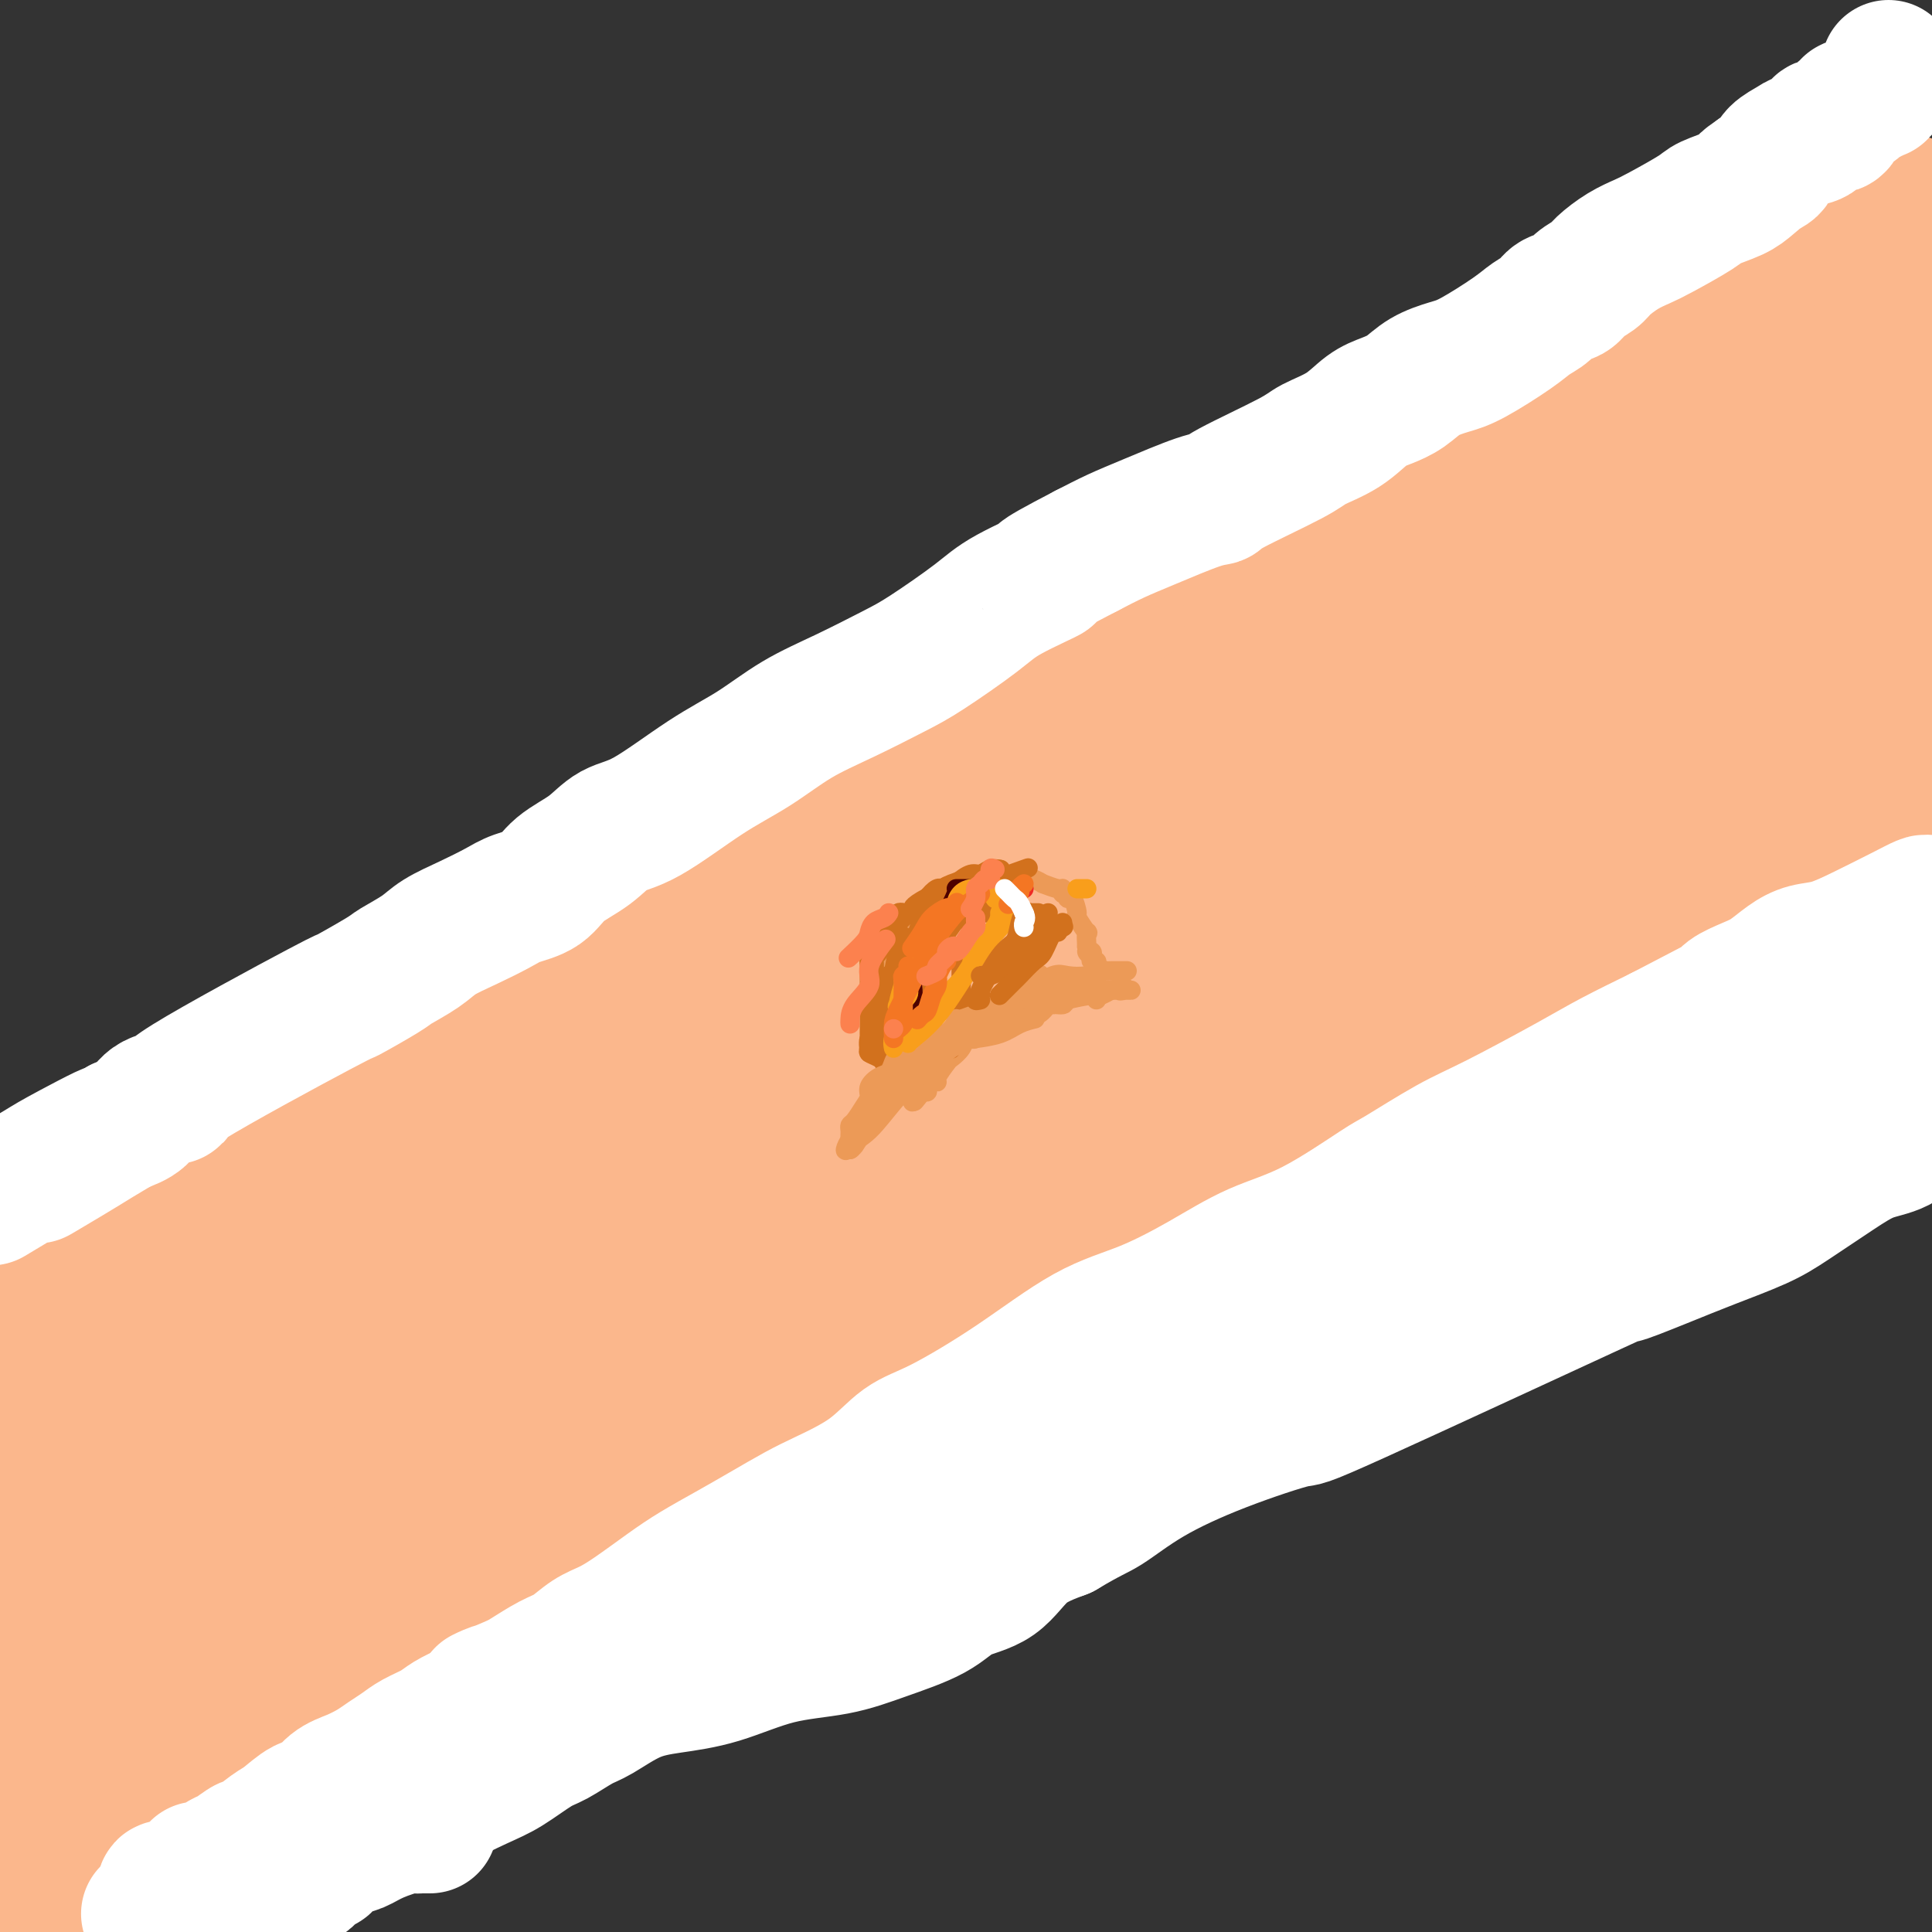 <svg viewBox='0 0 400 400' version='1.1' xmlns='http://www.w3.org/2000/svg' xmlns:xlink='http://www.w3.org/1999/xlink'><rect x="0" y="0" width="400" height="400" fill="#333333" stroke="none"/><g fill='none' stroke='#FBB78C' stroke-width='28' stroke-linecap='round' stroke-linejoin='round'><path d='M13,326c-0.277,-0.153 -0.555,-0.307 0,-1c0.555,-0.693 1.941,-1.926 3,-3c1.059,-1.074 1.790,-1.990 10,-7c8.210,-5.010 23.897,-14.115 34,-19c10.103,-4.885 14.621,-5.551 22,-9c7.379,-3.449 17.618,-9.683 28,-15c10.382,-5.317 20.906,-9.718 30,-15c9.094,-5.282 16.757,-11.444 24,-16c7.243,-4.556 14.067,-7.507 20,-11c5.933,-3.493 10.976,-7.529 17,-12c6.024,-4.471 13.028,-9.378 23,-14c9.972,-4.622 22.913,-8.959 35,-14c12.087,-5.041 23.322,-10.785 35,-16c11.678,-5.215 23.800,-9.901 30,-13c6.200,-3.099 6.478,-4.610 8,-6c1.522,-1.390 4.286,-2.659 6,-4c1.714,-1.341 2.376,-2.754 4,-4c1.624,-1.246 4.211,-2.323 7,-4c2.789,-1.677 5.780,-3.952 9,-6c3.220,-2.048 6.667,-3.869 9,-5c2.333,-1.131 3.551,-1.574 4,-2c0.449,-0.426 0.128,-0.836 0,-1c-0.128,-0.164 -0.064,-0.082 0,0'/><path d='M371,129c7.741,-5.371 3.594,-2.798 3,-2c-0.594,0.798 2.365,-0.178 4,-1c1.635,-0.822 1.945,-1.488 3,-2c1.055,-0.512 2.855,-0.868 4,-1c1.145,-0.132 1.635,-0.039 2,0c0.365,0.039 0.606,0.023 1,0c0.394,-0.023 0.943,-0.052 1,0c0.057,0.052 -0.378,0.186 -2,0c-1.622,-0.186 -4.432,-0.693 -8,0c-3.568,0.693 -7.893,2.587 -13,4c-5.107,1.413 -10.996,2.347 -17,4c-6.004,1.653 -12.121,4.025 -18,7c-5.879,2.975 -11.518,6.553 -17,10c-5.482,3.447 -10.807,6.762 -15,9c-4.193,2.238 -7.253,3.400 -10,5c-2.747,1.600 -5.180,3.639 -7,5c-1.820,1.361 -3.027,2.043 -7,5c-3.973,2.957 -10.711,8.190 -16,12c-5.289,3.810 -9.130,6.197 -14,9c-4.870,2.803 -10.770,6.023 -16,9c-5.230,2.977 -9.791,5.711 -14,8c-4.209,2.289 -8.065,4.135 -12,7c-3.935,2.865 -7.949,6.751 -12,10c-4.051,3.249 -8.137,5.860 -12,9c-3.863,3.140 -7.502,6.807 -11,10c-3.498,3.193 -6.857,5.912 -10,8c-3.143,2.088 -6.072,3.544 -9,5'/><path d='M149,259c-9.784,7.379 -7.243,4.825 -8,5c-0.757,0.175 -4.811,3.077 -10,6c-5.189,2.923 -11.513,5.866 -17,8c-5.487,2.134 -10.135,3.459 -14,5c-3.865,1.541 -6.946,3.297 -10,5c-3.054,1.703 -6.082,3.353 -8,5c-1.918,1.647 -2.727,3.290 -5,5c-2.273,1.710 -6.011,3.485 -8,5c-1.989,1.515 -2.229,2.769 -4,5c-1.771,2.231 -5.074,5.438 -8,9c-2.926,3.562 -5.475,7.480 -8,11c-2.525,3.520 -5.024,6.643 -8,10c-2.976,3.357 -6.427,6.946 -9,10c-2.573,3.054 -4.267,5.571 -8,9c-3.733,3.429 -9.505,7.769 -13,10c-3.495,2.231 -4.713,2.352 -7,3c-2.287,0.648 -5.644,1.824 -9,3'/><path d='M0,361c-1.309,1.415 -2.618,2.830 0,0c2.618,-2.830 9.164,-9.905 16,-16c6.836,-6.095 13.960,-11.210 36,-26c22.040,-14.790 58.994,-39.254 87,-56c28.006,-16.746 47.065,-25.775 69,-37c21.935,-11.225 46.745,-24.648 69,-35c22.255,-10.352 41.953,-17.633 61,-25c19.047,-7.367 37.442,-14.819 53,-21c15.558,-6.181 28.279,-11.090 41,-16'/><path d='M366,150c5.125,-2.088 10.250,-4.177 0,0c-10.250,4.177 -35.876,14.618 -59,24c-23.124,9.382 -43.747,17.705 -65,26c-21.253,8.295 -43.137,16.563 -64,24c-20.863,7.437 -40.706,14.045 -60,22c-19.294,7.955 -38.041,17.257 -56,26c-17.959,8.743 -35.131,16.927 -51,25c-15.869,8.073 -30.434,16.037 -45,24'/><path d='M53,268c-5.815,3.554 -11.630,7.109 0,0c11.630,-7.109 40.706,-24.880 67,-40c26.294,-15.120 49.806,-27.588 73,-41c23.194,-13.412 46.071,-27.769 67,-40c20.929,-12.231 39.910,-22.335 56,-31c16.090,-8.665 29.289,-15.890 39,-22c9.711,-6.110 15.933,-11.104 21,-15c5.067,-3.896 8.979,-6.692 11,-8c2.021,-1.308 2.151,-1.128 2,-1c-0.151,0.128 -0.584,0.202 -1,0c-0.416,-0.202 -0.814,-0.682 -3,0c-2.186,0.682 -6.160,2.526 -11,6c-4.840,3.474 -10.548,8.578 -18,14c-7.452,5.422 -16.649,11.163 -27,18c-10.351,6.837 -21.855,14.770 -35,23c-13.145,8.230 -27.929,16.757 -42,25c-14.071,8.243 -27.428,16.203 -48,28c-20.572,11.797 -48.360,27.430 -69,39c-20.640,11.570 -34.134,19.077 -50,28c-15.866,8.923 -34.105,19.264 -52,30c-17.895,10.736 -35.448,21.868 -53,33'/><path d='M16,299c-5.028,1.870 -10.056,3.740 0,0c10.056,-3.740 35.195,-13.090 58,-22c22.805,-8.910 43.278,-17.378 66,-26c22.722,-8.622 47.695,-17.396 72,-27c24.305,-9.604 47.941,-20.037 68,-28c20.059,-7.963 36.541,-13.457 51,-19c14.459,-5.543 26.894,-11.135 36,-16c9.106,-4.865 14.884,-9.004 19,-12c4.116,-2.996 6.569,-4.848 8,-6c1.431,-1.152 1.840,-1.605 2,-2c0.160,-0.395 0.069,-0.731 -2,-1c-2.069,-0.269 -6.118,-0.470 -11,0c-4.882,0.470 -10.598,1.612 -21,5c-10.402,3.388 -25.491,9.023 -42,17c-16.509,7.977 -34.439,18.297 -54,27c-19.561,8.703 -40.754,15.788 -63,26c-22.246,10.212 -45.547,23.551 -67,34c-21.453,10.449 -41.060,18.007 -58,27c-16.940,8.993 -31.215,19.421 -43,27c-11.785,7.579 -21.082,12.308 -27,17c-5.918,4.692 -8.459,9.346 -11,14'/><path d='M6,342c-3.192,1.851 -6.383,3.702 0,0c6.383,-3.702 22.342,-12.955 41,-22c18.658,-9.045 40.015,-17.880 63,-27c22.985,-9.120 47.599,-18.523 72,-28c24.401,-9.477 48.590,-19.028 70,-28c21.410,-8.972 40.041,-17.364 53,-24c12.959,-6.636 20.245,-11.515 24,-14c3.755,-2.485 3.980,-2.576 4,-3c0.020,-0.424 -0.166,-1.181 1,-2c1.166,-0.819 3.683,-1.701 -3,2c-6.683,3.701 -22.566,11.986 -39,23c-16.434,11.014 -33.417,24.758 -54,38c-20.583,13.242 -44.764,25.982 -71,40c-26.236,14.018 -54.525,29.312 -80,43c-25.475,13.688 -48.136,25.768 -63,35c-14.864,9.232 -21.932,15.616 -29,22'/><path d='M29,391c-5.124,2.304 -10.248,4.608 0,0c10.248,-4.608 35.867,-16.127 59,-27c23.133,-10.873 43.778,-21.101 76,-38c32.222,-16.899 76.021,-40.468 106,-58c29.979,-17.532 46.139,-29.025 60,-40c13.861,-10.975 25.422,-21.431 32,-28c6.578,-6.569 8.172,-9.250 9,-11c0.828,-1.750 0.890,-2.568 0,-3c-0.890,-0.432 -2.731,-0.477 -7,0c-4.269,0.477 -10.967,1.476 -28,7c-17.033,5.524 -44.401,15.573 -76,27c-31.599,11.427 -67.431,24.230 -106,39c-38.569,14.770 -79.877,31.506 -117,46c-37.123,14.494 -70.062,26.747 -103,39'/><path d='M70,306c-7.922,3.399 -15.844,6.797 0,0c15.844,-6.797 55.454,-23.791 84,-38c28.546,-14.209 46.026,-25.633 58,-34c11.974,-8.367 18.441,-13.676 22,-17c3.559,-3.324 4.211,-4.663 4,-6c-0.211,-1.337 -1.286,-2.673 -4,-3c-2.714,-0.327 -7.068,0.355 -15,3c-7.932,2.645 -19.440,7.255 -34,16c-14.560,8.745 -32.170,21.626 -49,34c-16.830,12.374 -32.879,24.241 -46,39c-13.121,14.759 -23.312,32.410 -27,41c-3.688,8.590 -0.872,8.120 2,9c2.872,0.880 5.802,3.110 14,3c8.198,-0.110 21.666,-2.561 36,-6c14.334,-3.439 29.536,-7.866 43,-14c13.464,-6.134 25.191,-13.974 33,-21c7.809,-7.026 11.701,-13.237 14,-19c2.299,-5.763 3.007,-11.078 2,-15c-1.007,-3.922 -3.728,-6.451 -9,-9c-5.272,-2.549 -13.096,-5.120 -23,-5c-9.904,0.120 -21.890,2.929 -35,8c-13.110,5.071 -27.344,12.405 -44,26c-16.656,13.595 -35.732,33.451 -45,45c-9.268,11.549 -8.727,14.790 -9,18c-0.273,3.210 -1.359,6.389 -1,8c0.359,1.611 2.165,1.655 6,1c3.835,-0.655 9.700,-2.011 18,-6c8.300,-3.989 19.033,-10.613 28,-15c8.967,-4.387 16.166,-6.537 21,-9c4.834,-2.463 7.301,-5.240 9,-8c1.699,-2.760 2.628,-5.503 3,-7c0.372,-1.497 0.186,-1.749 0,-2'/><path d='M126,323c-0.037,-1.544 -1.631,-0.905 -4,0c-2.369,0.905 -5.515,2.075 -12,7c-6.485,4.925 -16.311,13.605 -26,21c-9.689,7.395 -19.241,13.505 -28,19c-8.759,5.495 -16.725,10.377 -22,14c-5.275,3.623 -7.859,5.989 -9,7c-1.141,1.011 -0.840,0.667 -1,0c-0.160,-0.667 -0.780,-1.656 1,-4c1.780,-2.344 5.959,-6.043 12,-11c6.041,-4.957 13.944,-11.174 23,-18c9.056,-6.826 19.265,-14.263 28,-20c8.735,-5.737 15.997,-9.774 21,-14c5.003,-4.226 7.748,-8.640 10,-11c2.252,-2.360 4.011,-2.667 5,-3c0.989,-0.333 1.208,-0.691 1,-1c-0.208,-0.309 -0.843,-0.569 -2,0c-1.157,0.569 -2.835,1.968 -4,3c-1.165,1.032 -1.816,1.698 -6,4c-4.184,2.302 -11.900,6.242 -20,11c-8.100,4.758 -16.585,10.336 -26,16c-9.415,5.664 -19.761,11.415 -29,17c-9.239,5.585 -17.372,11.004 -24,15c-6.628,3.996 -11.751,6.570 -15,8c-3.249,1.430 -4.625,1.715 -6,2'/><path d='M9,358c-1.738,1.708 -3.477,3.416 0,0c3.477,-3.416 12.169,-11.957 20,-17c7.831,-5.043 14.802,-6.588 20,-8c5.198,-1.412 8.623,-2.691 26,-8c17.377,-5.309 48.705,-14.649 60,-18c11.295,-3.351 2.555,-0.713 -1,1c-3.555,1.713 -1.926,2.500 -4,4c-2.074,1.500 -7.850,3.713 -14,7c-6.150,3.287 -12.675,7.647 -22,13c-9.325,5.353 -21.449,11.699 -32,18c-10.551,6.301 -19.529,12.559 -27,18c-7.471,5.441 -13.436,10.067 -18,14c-4.564,3.933 -7.729,7.174 -10,10c-2.271,2.826 -3.649,5.236 -5,7c-1.351,1.764 -2.676,2.882 -4,4'/><path d='M16,399c-2.572,1.292 -5.143,2.584 0,0c5.143,-2.584 18.002,-9.043 27,-14c8.998,-4.957 14.136,-8.411 20,-12c5.864,-3.589 12.452,-7.311 19,-11c6.548,-3.689 13.054,-7.344 19,-11c5.946,-3.656 11.331,-7.314 17,-11c5.669,-3.686 11.621,-7.400 18,-11c6.379,-3.600 13.187,-7.087 20,-11c6.813,-3.913 13.633,-8.254 20,-11c6.367,-2.746 12.282,-3.899 19,-6c6.718,-2.101 14.241,-5.150 23,-8c8.759,-2.850 18.755,-5.500 27,-8c8.245,-2.500 14.740,-4.850 28,-10c13.260,-5.150 33.286,-13.101 46,-18c12.714,-4.899 18.117,-6.746 24,-9c5.883,-2.254 12.248,-4.913 18,-7c5.752,-2.087 10.892,-3.601 15,-5c4.108,-1.399 7.183,-2.684 10,-4c2.817,-1.316 5.376,-2.662 8,-4c2.624,-1.338 5.312,-2.669 8,-4'/><path d='M398,208c0.961,-0.001 1.923,-0.002 0,0c-1.923,0.002 -6.730,0.007 -11,0c-4.270,-0.007 -8.005,-0.025 -11,0c-2.995,0.025 -5.252,0.094 -11,4c-5.748,3.906 -14.987,11.647 -25,18c-10.013,6.353 -20.801,11.316 -33,18c-12.199,6.684 -25.811,15.088 -41,23c-15.189,7.912 -31.956,15.332 -50,23c-18.044,7.668 -37.364,15.586 -54,22c-16.636,6.414 -30.589,11.325 -44,18c-13.411,6.675 -26.281,15.115 -36,21c-9.719,5.885 -16.285,9.217 -22,13c-5.715,3.783 -10.577,8.019 -15,12c-4.423,3.981 -8.407,7.709 -12,11c-3.593,3.291 -6.797,6.146 -10,9'/><path d='M49,385c-4.632,1.764 -9.265,3.528 0,0c9.265,-3.528 32.427,-12.350 52,-21c19.573,-8.650 35.558,-17.130 52,-26c16.442,-8.870 33.342,-18.131 48,-26c14.658,-7.869 27.072,-14.346 40,-22c12.928,-7.654 26.368,-16.484 38,-24c11.632,-7.516 21.456,-13.717 30,-19c8.544,-5.283 15.807,-9.650 22,-13c6.193,-3.350 11.315,-5.685 15,-7c3.685,-1.315 5.932,-1.610 7,-2c1.068,-0.390 0.955,-0.876 1,-1c0.045,-0.124 0.247,0.114 -1,1c-1.247,0.886 -3.943,2.421 -8,5c-4.057,2.579 -9.474,6.201 -17,12c-7.526,5.799 -17.159,13.774 -29,21c-11.841,7.226 -25.888,13.701 -41,22c-15.112,8.299 -31.287,18.421 -47,26c-15.713,7.579 -30.963,12.613 -46,18c-15.037,5.387 -29.860,11.126 -43,16c-13.140,4.874 -24.595,8.883 -35,13c-10.405,4.117 -19.758,8.341 -27,12c-7.242,3.659 -12.373,6.754 -17,10c-4.627,3.246 -8.751,6.642 -14,11c-5.249,4.358 -11.625,9.679 -18,15'/><path d='M22,395c-3.825,2.429 -7.649,4.858 0,0c7.649,-4.858 26.772,-17.005 46,-29c19.228,-11.995 38.563,-23.840 61,-37c22.437,-13.160 47.978,-27.635 72,-41c24.022,-13.365 46.526,-25.618 68,-39c21.474,-13.382 41.920,-27.891 58,-40c16.080,-12.109 27.795,-21.819 36,-29c8.205,-7.181 12.898,-11.834 17,-16c4.102,-4.166 7.611,-7.845 9,-10c1.389,-2.155 0.659,-2.784 1,-3c0.341,-0.216 1.754,-0.018 1,0c-0.754,0.018 -3.676,-0.143 -6,1c-2.324,1.143 -4.052,3.592 -6,5c-1.948,1.408 -4.117,1.776 -10,5c-5.883,3.224 -15.480,9.305 -27,17c-11.520,7.695 -24.962,17.006 -40,26c-15.038,8.994 -31.673,17.672 -43,23c-11.327,5.328 -17.347,7.305 -21,9c-3.653,1.695 -4.939,3.109 -5,3c-0.061,-0.109 1.103,-1.741 1,-2c-0.103,-0.259 -1.472,0.854 5,-4c6.472,-4.854 20.786,-15.675 31,-23c10.214,-7.325 16.327,-11.153 26,-16c9.673,-4.847 22.905,-10.712 35,-15c12.095,-4.288 23.053,-7.000 31,-9c7.947,-2.000 12.881,-3.288 16,-4c3.119,-0.712 4.421,-0.850 5,-1c0.579,-0.150 0.434,-0.314 -1,0c-1.434,0.314 -4.158,1.105 -6,1c-1.842,-0.105 -2.804,-1.105 -9,0c-6.196,1.105 -17.628,4.316 -31,8c-13.372,3.684 -28.686,7.842 -44,12'/><path d='M292,187c-18.486,5.188 -27.202,8.156 -42,13c-14.798,4.844 -35.678,11.562 -46,15c-10.322,3.438 -10.087,3.597 -10,4c0.087,0.403 0.025,1.052 0,1c-0.025,-0.052 -0.013,-0.805 0,-1c0.013,-0.195 0.026,0.168 2,-1c1.974,-1.168 5.907,-3.865 10,-7c4.093,-3.135 8.344,-6.706 13,-10c4.656,-3.294 9.718,-6.309 14,-9c4.282,-2.691 7.786,-5.057 10,-6c2.214,-0.943 3.140,-0.464 4,-1c0.860,-0.536 1.653,-2.089 0,-1c-1.653,1.089 -5.754,4.818 -8,7c-2.246,2.182 -2.638,2.816 -3,3c-0.362,0.184 -0.694,-0.083 -1,0c-0.306,0.083 -0.588,0.515 1,0c1.588,-0.515 5.044,-1.979 9,-4c3.956,-2.021 8.412,-4.600 13,-7c4.588,-2.400 9.309,-4.622 14,-7c4.691,-2.378 9.352,-4.911 14,-7c4.648,-2.089 9.283,-3.734 14,-6c4.717,-2.266 9.515,-5.152 15,-8c5.485,-2.848 11.656,-5.658 17,-8c5.344,-2.342 9.860,-4.214 15,-7c5.140,-2.786 10.905,-6.484 15,-9c4.095,-2.516 6.520,-3.850 8,-5c1.480,-1.150 2.014,-2.117 3,-3c0.986,-0.883 2.425,-1.681 3,-2c0.575,-0.319 0.288,-0.160 0,0'/><path d='M376,121c4.512,-3.328 1.292,-2.149 0,-2c-1.292,0.149 -0.656,-0.733 1,-2c1.656,-1.267 4.330,-2.918 7,-5c2.670,-2.082 5.334,-4.595 8,-7c2.666,-2.405 5.333,-4.703 8,-7'/><path d='M397,95c0.958,-0.581 1.915,-1.162 0,0c-1.915,1.162 -6.704,4.067 -10,6c-3.296,1.933 -5.100,2.893 -7,4c-1.900,1.107 -3.898,2.362 -5,3c-1.102,0.638 -1.310,0.660 -2,1c-0.690,0.340 -1.863,1.000 -2,1c-0.137,0.000 0.761,-0.658 -1,2c-1.761,2.658 -6.181,8.632 -8,11c-1.819,2.368 -1.039,1.128 -1,1c0.039,-0.128 -0.665,0.855 -1,1c-0.335,0.145 -0.300,-0.548 0,-1c0.300,-0.452 0.866,-0.664 2,-2c1.134,-1.336 2.838,-3.796 5,-6c2.162,-2.204 4.783,-4.153 7,-6c2.217,-1.847 4.031,-3.592 6,-5c1.969,-1.408 4.093,-2.477 6,-4c1.907,-1.523 3.597,-3.499 5,-5c1.403,-1.501 2.520,-2.526 3,-3c0.480,-0.474 0.321,-0.397 1,-1c0.679,-0.603 2.194,-1.887 3,-3c0.806,-1.113 0.903,-2.057 1,-3'/><path d='M399,86c6.833,-7.000 4.417,-5.000 2,-3'/><path d='M399,59c0.116,-0.000 0.231,-0.000 0,0c-0.231,0.000 -0.809,0.000 -1,0c-0.191,-0.000 0.006,-0.000 0,0c-0.006,0.000 -0.214,0.000 -1,0c-0.786,-0.000 -2.149,-0.000 -3,0c-0.851,0.000 -1.191,0.001 -2,0c-0.809,-0.001 -2.088,-0.003 -3,0c-0.912,0.003 -1.459,0.011 -2,0c-0.541,-0.011 -1.078,-0.041 -1,0c0.078,0.041 0.769,0.152 2,0c1.231,-0.152 3.001,-0.568 4,-1c0.999,-0.432 1.227,-0.879 2,-1c0.773,-0.121 2.093,0.083 3,0c0.907,-0.083 1.402,-0.452 2,-1c0.598,-0.548 1.299,-1.274 2,-2'/><path d='M398,48c0.294,-0.021 0.588,-0.042 0,0c-0.588,0.042 -2.058,0.148 -4,1c-1.942,0.852 -4.356,2.452 -6,3c-1.644,0.548 -2.517,0.046 -3,0c-0.483,-0.046 -0.577,0.365 -1,1c-0.423,0.635 -1.174,1.494 -2,2c-0.826,0.506 -1.727,0.660 -2,1c-0.273,0.340 0.083,0.867 0,1c-0.083,0.133 -0.603,-0.129 -1,0c-0.397,0.129 -0.671,0.649 -1,1c-0.329,0.351 -0.713,0.532 -1,1c-0.287,0.468 -0.477,1.223 -1,2c-0.523,0.777 -1.378,1.577 -2,2c-0.622,0.423 -1.010,0.470 -1,1c0.010,0.530 0.418,1.543 0,2c-0.418,0.457 -1.661,0.359 -2,1c-0.339,0.641 0.226,2.023 0,3c-0.226,0.977 -1.243,1.550 -2,2c-0.757,0.450 -1.253,0.779 -2,2c-0.747,1.221 -1.743,3.335 -3,5c-1.257,1.665 -2.774,2.882 -4,4c-1.226,1.118 -2.163,2.137 -4,4c-1.837,1.863 -4.576,4.568 -6,6c-1.424,1.432 -1.534,1.589 -3,3c-1.466,1.411 -4.288,4.077 -6,6c-1.712,1.923 -2.315,3.104 -3,4c-0.685,0.896 -1.452,1.508 -3,3c-1.548,1.492 -3.878,3.863 -6,6c-2.122,2.137 -4.035,4.039 -6,6c-1.965,1.961 -3.983,3.980 -6,6'/><path d='M317,127c-8.434,8.464 -6.020,5.625 -7,6c-0.980,0.375 -5.355,3.964 -8,6c-2.645,2.036 -3.562,2.519 -8,6c-4.438,3.481 -12.398,9.959 -16,13c-3.602,3.041 -2.847,2.646 -5,4c-2.153,1.354 -7.214,4.458 -13,8c-5.786,3.542 -12.295,7.521 -16,10c-3.705,2.479 -4.604,3.457 -6,4c-1.396,0.543 -3.287,0.650 -4,1c-0.713,0.350 -0.247,0.944 0,1c0.247,0.056 0.275,-0.427 1,-1c0.725,-0.573 2.147,-1.235 3,-2c0.853,-0.765 1.137,-1.633 4,-4c2.863,-2.367 8.305,-6.234 14,-10c5.695,-3.766 11.642,-7.432 18,-11c6.358,-3.568 13.126,-7.039 22,-12c8.874,-4.961 19.853,-11.413 26,-15c6.147,-3.587 7.460,-4.309 10,-6c2.540,-1.691 6.305,-4.352 8,-6c1.695,-1.648 1.318,-2.283 2,-3c0.682,-0.717 2.423,-1.516 3,-2c0.577,-0.484 -0.008,-0.655 0,-1c0.008,-0.345 0.610,-0.866 1,-1c0.390,-0.134 0.566,0.118 1,0c0.434,-0.118 1.124,-0.605 2,-1c0.876,-0.395 1.938,-0.697 3,-1'/><path d='M352,110c19.512,-11.586 9.292,-3.052 7,-1c-2.292,2.052 3.346,-2.378 6,-4c2.654,-1.622 2.326,-0.435 2,0c-0.326,0.435 -0.649,0.117 0,0c0.649,-0.117 2.268,-0.033 4,0c1.732,0.033 3.575,0.016 5,0c1.425,-0.016 2.431,-0.030 3,0c0.569,0.030 0.699,0.105 1,0c0.301,-0.105 0.772,-0.389 1,1c0.228,1.389 0.211,4.452 0,8c-0.211,3.548 -0.617,7.581 0,12c0.617,4.419 2.256,9.224 3,14c0.744,4.776 0.592,9.524 1,14c0.408,4.476 1.377,8.680 2,12c0.623,3.320 0.899,5.756 1,7c0.101,1.244 0.027,1.295 0,2c-0.027,0.705 -0.007,2.065 0,3c0.007,0.935 0.002,1.447 0,2c-0.002,0.553 -0.001,1.148 0,2c0.001,0.852 0.000,1.962 0,3c-0.000,1.038 -0.000,2.005 0,3c0.000,0.995 0.000,2.019 0,3c-0.000,0.981 -0.000,1.918 0,3c0.000,1.082 0.000,2.309 0,3c-0.000,0.691 -0.000,0.845 0,1'/><path d='M388,198c1.392,14.519 0.372,4.317 0,1c-0.372,-3.317 -0.095,0.251 0,2c0.095,1.749 0.008,1.678 0,2c-0.008,0.322 0.065,1.038 0,1c-0.065,-0.038 -0.266,-0.829 0,-2c0.266,-1.171 1.000,-2.722 2,-5c1.000,-2.278 2.268,-5.282 3,-8c0.732,-2.718 0.928,-5.151 1,-7c0.072,-1.849 0.018,-3.116 0,-5c-0.018,-1.884 -0.001,-4.386 0,-6c0.001,-1.614 -0.013,-2.341 0,-3c0.013,-0.659 0.052,-1.250 0,-2c-0.052,-0.750 -0.194,-1.661 0,-2c0.194,-0.339 0.724,-0.108 0,-2c-0.724,-1.892 -2.702,-5.908 -4,-9c-1.298,-3.092 -1.917,-5.261 -3,-8c-1.083,-2.739 -2.630,-6.047 -4,-9c-1.370,-2.953 -2.563,-5.551 -3,-9c-0.437,-3.449 -0.117,-7.749 0,-11c0.117,-3.251 0.031,-5.452 0,-8c-0.031,-2.548 -0.008,-5.442 0,-8c0.008,-2.558 0.002,-4.780 0,-6c-0.002,-1.220 -0.001,-1.436 0,-2c0.001,-0.564 0.000,-1.474 0,-2c-0.000,-0.526 -0.000,-0.667 0,-1c0.000,-0.333 0.000,-0.859 0,-2c-0.000,-1.141 -0.000,-2.897 0,-4c0.000,-1.103 0.000,-1.551 0,-2'/><path d='M380,81c-0.000,-7.522 -0.001,-3.329 0,-2c0.001,1.329 0.002,-0.208 0,-1c-0.002,-0.792 -0.007,-0.838 0,-1c0.007,-0.162 0.027,-0.438 0,-1c-0.027,-0.562 -0.102,-1.408 0,-2c0.102,-0.592 0.382,-0.928 0,-1c-0.382,-0.072 -1.426,0.121 -2,0c-0.574,-0.121 -0.679,-0.554 -1,-1c-0.321,-0.446 -0.860,-0.904 -1,-1c-0.140,-0.096 0.117,0.170 0,0c-0.117,-0.170 -0.610,-0.777 -1,-1c-0.390,-0.223 -0.678,-0.062 -1,0c-0.322,0.062 -0.677,0.027 -1,0c-0.323,-0.027 -0.612,-0.045 -1,0c-0.388,0.045 -0.874,0.151 -1,0c-0.126,-0.151 0.108,-0.561 0,-1c-0.108,-0.439 -0.557,-0.906 -1,-1c-0.443,-0.094 -0.878,0.185 -1,0c-0.122,-0.185 0.069,-0.834 0,-1c-0.069,-0.166 -0.400,0.152 -1,0c-0.600,-0.152 -1.470,-0.773 -2,-1c-0.530,-0.227 -0.720,-0.061 -1,0c-0.280,0.061 -0.652,0.017 -1,0c-0.348,-0.017 -0.674,-0.009 -1,0'/><path d='M363,66c-2.832,-1.234 -1.411,-0.319 -1,0c0.411,0.319 -0.189,0.043 -1,0c-0.811,-0.043 -1.832,0.148 -2,0c-0.168,-0.148 0.518,-0.633 -1,0c-1.518,0.633 -5.240,2.386 -8,4c-2.760,1.614 -4.558,3.090 -6,4c-1.442,0.910 -2.527,1.255 -4,2c-1.473,0.745 -3.334,1.889 -5,3c-1.666,1.111 -3.136,2.190 -5,3c-1.864,0.810 -4.121,1.352 -6,2c-1.879,0.648 -3.379,1.403 -5,2c-1.621,0.597 -3.361,1.036 -5,2c-1.639,0.964 -3.177,2.454 -5,3c-1.823,0.546 -3.932,0.147 -6,1c-2.068,0.853 -4.094,2.956 -6,4c-1.906,1.044 -3.691,1.029 -7,2c-3.309,0.971 -8.142,2.927 -11,4c-2.858,1.073 -3.741,1.262 -5,2c-1.259,0.738 -2.893,2.023 -5,3c-2.107,0.977 -4.686,1.645 -7,3c-2.314,1.355 -4.365,3.398 -7,5c-2.635,1.602 -5.856,2.764 -8,4c-2.144,1.236 -3.212,2.546 -5,4c-1.788,1.454 -4.297,3.050 -6,4c-1.703,0.950 -2.600,1.252 -4,2c-1.400,0.748 -3.303,1.942 -5,3c-1.697,1.058 -3.187,1.980 -5,3c-1.813,1.020 -3.950,2.139 -7,4c-3.050,1.861 -7.013,4.462 -10,6c-2.987,1.538 -4.996,2.011 -7,3c-2.004,0.989 -4.002,2.495 -6,4'/><path d='M192,152c-11.872,7.332 -6.552,4.664 -6,4c0.552,-0.664 -3.663,0.678 -6,2c-2.337,1.322 -2.797,2.624 -4,4c-1.203,1.376 -3.151,2.827 -5,4c-1.849,1.173 -3.599,2.067 -5,3c-1.401,0.933 -2.454,1.904 -4,3c-1.546,1.096 -3.586,2.316 -5,3c-1.414,0.684 -2.202,0.832 -4,2c-1.798,1.168 -4.607,3.357 -7,5c-2.393,1.643 -4.369,2.741 -8,5c-3.631,2.259 -8.915,5.680 -13,8c-4.085,2.320 -6.970,3.539 -10,5c-3.030,1.461 -6.204,3.165 -10,5c-3.796,1.835 -8.215,3.802 -12,6c-3.785,2.198 -6.936,4.627 -11,7c-4.064,2.373 -9.041,4.689 -13,7c-3.959,2.311 -6.898,4.615 -10,7c-3.102,2.385 -6.365,4.851 -9,7c-2.635,2.149 -4.641,3.982 -6,5c-1.359,1.018 -2.070,1.221 -3,2c-0.930,0.779 -2.078,2.133 -3,3c-0.922,0.867 -1.617,1.248 -3,2c-1.383,0.752 -3.454,1.875 -5,3c-1.546,1.125 -2.568,2.253 -4,3c-1.432,0.747 -3.273,1.114 -5,2c-1.727,0.886 -3.341,2.293 -4,3c-0.659,0.707 -0.362,0.715 -1,1c-0.638,0.285 -2.210,0.846 -3,1c-0.790,0.154 -0.797,-0.099 -1,0c-0.203,0.099 -0.601,0.549 -1,1'/><path d='M11,265c-9.168,6.278 -3.086,1.972 -1,1c2.086,-0.972 0.178,1.388 -1,3c-1.178,1.612 -1.626,2.474 -2,3c-0.374,0.526 -0.674,0.715 -1,1c-0.326,0.285 -0.679,0.667 -1,1c-0.321,0.333 -0.608,0.616 -1,1c-0.392,0.384 -0.887,0.868 -1,1c-0.113,0.132 0.155,-0.088 0,0c-0.155,0.088 -0.734,0.485 -1,1c-0.266,0.515 -0.219,1.147 -1,2c-0.781,0.853 -2.391,1.926 -4,3'/><path d='M1,285c-0.946,0.427 -1.892,0.853 0,0c1.892,-0.853 6.621,-2.986 10,-5c3.379,-2.014 5.409,-3.908 10,-8c4.591,-4.092 11.743,-10.382 17,-15c5.257,-4.618 8.620,-7.563 12,-11c3.380,-3.437 6.777,-7.364 11,-11c4.223,-3.636 9.271,-6.981 14,-10c4.729,-3.019 9.138,-5.713 14,-8c4.862,-2.287 10.177,-4.168 15,-6c4.823,-1.832 9.156,-3.614 13,-5c3.844,-1.386 7.200,-2.375 10,-3c2.800,-0.625 5.045,-0.887 6,-1c0.955,-0.113 0.622,-0.077 1,0c0.378,0.077 1.468,0.196 2,0c0.532,-0.196 0.508,-0.706 2,-1c1.492,-0.294 4.501,-0.370 7,-1c2.499,-0.630 4.489,-1.812 7,-3c2.511,-1.188 5.542,-2.381 9,-4c3.458,-1.619 7.344,-3.665 11,-6c3.656,-2.335 7.081,-4.960 10,-7c2.919,-2.040 5.330,-3.495 8,-5c2.670,-1.505 5.598,-3.061 8,-5c2.402,-1.939 4.279,-4.263 6,-6c1.721,-1.737 3.286,-2.889 5,-4c1.714,-1.111 3.575,-2.183 6,-4c2.425,-1.817 5.412,-4.379 6,-5c0.588,-0.621 -1.224,0.700 3,-2c4.224,-2.700 14.483,-9.419 20,-13c5.517,-3.581 6.290,-4.023 8,-5c1.710,-0.977 4.355,-2.488 7,-4'/><path d='M259,127c15.827,-10.646 6.394,-4.260 7,-4c0.606,0.260 11.250,-5.607 17,-9c5.750,-3.393 6.604,-4.314 8,-5c1.396,-0.686 3.333,-1.138 6,-2c2.667,-0.862 6.065,-2.134 8,-3c1.935,-0.866 2.406,-1.327 4,-2c1.594,-0.673 4.310,-1.557 6,-2c1.690,-0.443 2.353,-0.444 3,-1c0.647,-0.556 1.276,-1.668 2,-2c0.724,-0.332 1.541,0.115 2,0c0.459,-0.115 0.558,-0.794 1,-1c0.442,-0.206 1.225,0.059 2,0c0.775,-0.059 1.541,-0.441 3,-1c1.459,-0.559 3.610,-1.293 5,-2c1.390,-0.707 2.017,-1.386 3,-2c0.983,-0.614 2.320,-1.164 4,-2c1.680,-0.836 3.702,-1.957 5,-3c1.298,-1.043 1.871,-2.009 3,-3c1.129,-0.991 2.815,-2.009 4,-3c1.185,-0.991 1.868,-1.956 3,-3c1.132,-1.044 2.711,-2.167 4,-3c1.289,-0.833 2.288,-1.377 3,-2c0.712,-0.623 1.137,-1.324 2,-2c0.863,-0.676 2.165,-1.326 3,-2c0.835,-0.674 1.202,-1.371 2,-2c0.798,-0.629 2.028,-1.189 3,-2c0.972,-0.811 1.685,-1.872 3,-3c1.315,-1.128 3.233,-2.322 5,-3c1.767,-0.678 3.384,-0.839 5,-1'/><path d='M385,57c9.490,-6.383 7.214,-4.340 7,-4c-0.214,0.340 1.635,-1.024 3,-2c1.365,-0.976 2.247,-1.565 3,-2c0.753,-0.435 1.376,-0.718 2,-1'/><path d='M395,42c0.291,-0.111 0.583,-0.222 0,0c-0.583,0.222 -2.039,0.777 -3,1c-0.961,0.223 -1.426,0.116 -2,0c-0.574,-0.116 -1.258,-0.239 -2,0c-0.742,0.239 -1.541,0.840 -2,1c-0.459,0.160 -0.579,-0.122 -1,0c-0.421,0.122 -1.142,0.648 -2,1c-0.858,0.352 -1.852,0.529 -3,1c-1.148,0.471 -2.449,1.236 -4,2c-1.551,0.764 -3.350,1.529 -5,2c-1.650,0.471 -3.149,0.649 -4,1c-0.851,0.351 -1.053,0.874 -1,1c0.053,0.126 0.362,-0.146 0,0c-0.362,0.146 -1.395,0.709 -2,1c-0.605,0.291 -0.781,0.310 -1,1c-0.219,0.690 -0.482,2.050 -1,3c-0.518,0.950 -1.292,1.492 -2,2c-0.708,0.508 -1.350,0.984 -2,2c-0.650,1.016 -1.307,2.571 -2,4c-0.693,1.429 -1.422,2.731 -3,4c-1.578,1.269 -4.005,2.506 -7,5c-2.995,2.494 -6.558,6.246 -9,9c-2.442,2.754 -3.763,4.511 -5,6c-1.237,1.489 -2.390,2.711 -4,4c-1.610,1.289 -3.675,2.646 -5,4c-1.325,1.354 -1.909,2.704 -3,4c-1.091,1.296 -2.690,2.539 -5,4c-2.310,1.461 -5.332,3.140 -8,5c-2.668,1.860 -4.983,3.901 -8,6c-3.017,2.099 -6.735,4.258 -10,6c-3.265,1.742 -6.076,3.069 -9,5c-2.924,1.931 -5.962,4.465 -9,7'/><path d='M271,134c-9.101,5.994 -7.355,4.479 -10,6c-2.645,1.521 -9.683,6.078 -14,9c-4.317,2.922 -5.914,4.207 -8,6c-2.086,1.793 -4.661,4.092 -7,6c-2.339,1.908 -4.442,3.424 -6,5c-1.558,1.576 -2.571,3.211 -4,4c-1.429,0.789 -3.274,0.731 -5,2c-1.726,1.269 -3.334,3.866 -6,6c-2.666,2.134 -6.390,3.805 -9,6c-2.610,2.195 -4.107,4.913 -7,8c-2.893,3.087 -7.181,6.544 -10,9c-2.819,2.456 -4.167,3.912 -6,6c-1.833,2.088 -4.151,4.807 -6,7c-1.849,2.193 -3.229,3.860 -4,5c-0.771,1.140 -0.935,1.754 -1,2c-0.065,0.246 -0.033,0.123 0,0'/></g>
<g fill='none' stroke='#FFFFFF' stroke-width='28' stroke-linecap='round' stroke-linejoin='round'><path d='M89,378c-0.335,0.003 -0.669,0.007 -1,0c-0.331,-0.007 -0.658,-0.023 -1,0c-0.342,0.023 -0.699,0.085 -1,0c-0.301,-0.085 -0.546,-0.318 -2,0c-1.454,0.318 -4.116,1.185 -6,2c-1.884,0.815 -2.991,1.577 -4,2c-1.009,0.423 -1.919,0.508 -3,1c-1.081,0.492 -2.334,1.393 -3,2c-0.666,0.607 -0.746,0.922 -1,1c-0.254,0.078 -0.684,-0.081 -1,0c-0.316,0.081 -0.519,0.403 -1,1c-0.481,0.597 -1.241,1.469 -2,2c-0.759,0.531 -1.518,0.719 -2,1c-0.482,0.281 -0.688,0.654 -1,1c-0.312,0.346 -0.729,0.666 -1,1c-0.271,0.334 -0.396,0.682 -1,1c-0.604,0.318 -1.688,0.607 -2,1c-0.312,0.393 0.148,0.890 0,1c-0.148,0.110 -0.904,-0.168 -2,0c-1.096,0.168 -2.531,0.781 -3,1c-0.469,0.219 0.028,0.045 0,0c-0.028,-0.045 -0.581,0.041 -1,0c-0.419,-0.041 -0.703,-0.207 -1,0c-0.297,0.207 -0.605,0.787 -1,1c-0.395,0.213 -0.876,0.057 -1,0c-0.124,-0.057 0.107,-0.016 0,0c-0.107,0.016 -0.554,0.008 -1,0'/><path d='M46,397c-1.725,0.310 -1.039,0.086 -1,0c0.039,-0.086 -0.571,-0.033 -1,0c-0.429,0.033 -0.678,0.047 -1,0c-0.322,-0.047 -0.716,-0.153 -1,0c-0.284,0.153 -0.458,0.567 -1,1c-0.542,0.433 -1.454,0.886 -2,1c-0.546,0.114 -0.728,-0.110 -1,0c-0.272,0.110 -0.636,0.555 -1,1'/><path d='M31,396c-0.194,0.212 -0.389,0.425 0,0c0.389,-0.425 1.361,-1.487 2,-2c0.639,-0.513 0.945,-0.476 1,-1c0.055,-0.524 -0.140,-1.607 0,-2c0.140,-0.393 0.613,-0.094 1,0c0.387,0.094 0.686,-0.016 1,0c0.314,0.016 0.644,0.158 1,0c0.356,-0.158 0.737,-0.616 1,-1c0.263,-0.384 0.407,-0.694 1,-1c0.593,-0.306 1.636,-0.607 2,-1c0.364,-0.393 0.050,-0.877 0,-1c-0.050,-0.123 0.166,0.117 1,0c0.834,-0.117 2.287,-0.589 3,-1c0.713,-0.411 0.687,-0.761 1,-1c0.313,-0.239 0.964,-0.366 2,-1c1.036,-0.634 2.458,-1.774 3,-2c0.542,-0.226 0.203,0.464 1,0c0.797,-0.464 2.729,-2.081 4,-3c1.271,-0.919 1.879,-1.138 3,-2c1.121,-0.862 2.754,-2.366 4,-3c1.246,-0.634 2.104,-0.396 3,-1c0.896,-0.604 1.829,-2.049 3,-3c1.171,-0.951 2.581,-1.410 4,-2c1.419,-0.590 2.848,-1.313 4,-2c1.152,-0.687 2.026,-1.339 3,-2c0.974,-0.661 2.048,-1.332 3,-2c0.952,-0.668 1.781,-1.334 3,-2c1.219,-0.666 2.828,-1.333 4,-2c1.172,-0.667 1.906,-1.333 3,-2c1.094,-0.667 2.547,-1.333 4,-2'/><path d='M97,354c10.169,-6.303 4.092,-3.561 3,-3c-1.092,0.561 2.802,-1.061 5,-2c2.198,-0.939 2.702,-1.196 4,-2c1.298,-0.804 3.390,-2.156 5,-3c1.610,-0.844 2.737,-1.180 4,-2c1.263,-0.820 2.663,-2.123 4,-3c1.337,-0.877 2.610,-1.329 4,-2c1.390,-0.671 2.897,-1.561 5,-3c2.103,-1.439 4.803,-3.428 7,-5c2.197,-1.572 3.892,-2.726 6,-4c2.108,-1.274 4.628,-2.666 7,-4c2.372,-1.334 4.597,-2.609 7,-4c2.403,-1.391 4.984,-2.899 7,-4c2.016,-1.101 3.466,-1.794 6,-3c2.534,-1.206 6.151,-2.924 9,-5c2.849,-2.076 4.931,-4.510 7,-6c2.069,-1.490 4.124,-2.035 8,-4c3.876,-1.965 9.571,-5.352 15,-9c5.429,-3.648 10.590,-7.559 15,-10c4.410,-2.441 8.068,-3.411 12,-5c3.932,-1.589 8.139,-3.797 12,-6c3.861,-2.203 7.377,-4.399 11,-6c3.623,-1.601 7.352,-2.605 12,-5c4.648,-2.395 10.216,-6.181 13,-8c2.784,-1.819 2.785,-1.672 5,-3c2.215,-1.328 6.643,-4.132 10,-6c3.357,-1.868 5.642,-2.800 10,-5c4.358,-2.200 10.789,-5.669 15,-8c4.211,-2.331 6.203,-3.523 9,-5c2.797,-1.477 6.398,-3.238 10,-5'/><path d='M344,214c19.003,-9.904 7.009,-3.664 4,-2c-3.009,1.664 2.967,-1.248 6,-3c3.033,-1.752 3.121,-2.343 4,-3c0.879,-0.657 2.547,-1.379 4,-2c1.453,-0.621 2.692,-1.141 4,-2c1.308,-0.859 2.685,-2.057 4,-3c1.315,-0.943 2.569,-1.629 4,-2c1.431,-0.371 3.038,-0.426 5,-1c1.962,-0.574 4.277,-1.667 7,-3c2.723,-1.333 5.852,-2.905 8,-4c2.148,-1.095 3.315,-1.714 4,-2c0.685,-0.286 0.889,-0.240 1,0c0.111,0.240 0.130,0.673 0,1c-0.130,0.327 -0.410,0.548 -1,1c-0.590,0.452 -1.491,1.136 -2,2c-0.509,0.864 -0.626,1.908 -1,3c-0.374,1.092 -1.003,2.232 -2,3c-0.997,0.768 -2.360,1.165 -3,2c-0.640,0.835 -0.557,2.110 -1,3c-0.443,0.890 -1.412,1.397 -2,2c-0.588,0.603 -0.794,1.301 -1,2'/><path d='M386,206c-2.096,3.127 -1.335,1.445 -1,1c0.335,-0.445 0.244,0.346 0,1c-0.244,0.654 -0.642,1.170 -1,2c-0.358,0.830 -0.676,1.975 -1,3c-0.324,1.025 -0.653,1.930 -1,2c-0.347,0.070 -0.712,-0.696 -1,0c-0.288,0.696 -0.500,2.855 -1,4c-0.500,1.145 -1.289,1.277 -2,2c-0.711,0.723 -1.343,2.036 -2,3c-0.657,0.964 -1.340,1.578 -2,2c-0.660,0.422 -1.298,0.652 -2,1c-0.702,0.348 -1.466,0.815 -2,1c-0.534,0.185 -0.836,0.087 -2,0c-1.164,-0.087 -3.191,-0.162 -5,0c-1.809,0.162 -3.399,0.560 -5,1c-1.601,0.440 -3.211,0.923 -6,2c-2.789,1.077 -6.755,2.750 -10,4c-3.245,1.250 -5.767,2.079 -8,3c-2.233,0.921 -4.178,1.935 -6,3c-1.822,1.065 -3.523,2.180 -6,3c-2.477,0.820 -5.731,1.345 -8,2c-2.269,0.655 -3.552,1.440 -5,2c-1.448,0.560 -3.061,0.897 -5,2c-1.939,1.103 -4.204,2.974 -6,4c-1.796,1.026 -3.121,1.207 -5,2c-1.879,0.793 -4.311,2.198 -6,3c-1.689,0.802 -2.635,0.999 -4,2c-1.365,1.001 -3.149,2.804 -6,5c-2.851,2.196 -6.767,4.783 -10,7c-3.233,2.217 -5.781,4.062 -8,6c-2.219,1.938 -4.110,3.969 -6,6'/><path d='M253,285c-6.219,4.529 -6.766,3.851 -9,5c-2.234,1.149 -6.154,4.124 -10,7c-3.846,2.876 -7.617,5.653 -11,8c-3.383,2.347 -6.377,4.265 -9,6c-2.623,1.735 -4.876,3.289 -7,4c-2.124,0.711 -4.119,0.579 -5,1c-0.881,0.421 -0.649,1.394 -1,2c-0.351,0.606 -1.286,0.845 -2,1c-0.714,0.155 -1.206,0.227 -2,1c-0.794,0.773 -1.891,2.247 -3,3c-1.109,0.753 -2.232,0.785 -3,1c-0.768,0.215 -1.182,0.614 -2,1c-0.818,0.386 -2.039,0.760 -3,1c-0.961,0.240 -1.661,0.347 -3,1c-1.339,0.653 -3.315,1.851 -6,3c-2.685,1.149 -6.077,2.247 -10,3c-3.923,0.753 -8.378,1.160 -12,2c-3.622,0.840 -6.413,2.114 -9,3c-2.587,0.886 -4.972,1.382 -7,2c-2.028,0.618 -3.701,1.356 -5,2c-1.299,0.644 -2.225,1.195 -4,2c-1.775,0.805 -4.399,1.865 -6,3c-1.601,1.135 -2.179,2.346 -3,3c-0.821,0.654 -1.885,0.753 -3,1c-1.115,0.247 -2.280,0.643 -3,1c-0.720,0.357 -0.993,0.676 -1,1c-0.007,0.324 0.252,0.653 0,1c-0.252,0.347 -1.016,0.712 -2,1c-0.984,0.288 -2.188,0.501 -3,1c-0.812,0.499 -1.232,1.286 -2,2c-0.768,0.714 -1.884,1.357 -3,2'/><path d='M104,360c-5.422,3.400 -3.978,2.900 -4,3c-0.022,0.100 -1.511,0.800 -3,2c-1.489,1.200 -2.979,2.900 -4,4c-1.021,1.100 -1.572,1.601 -2,2c-0.428,0.399 -0.735,0.695 -1,1c-0.265,0.305 -0.490,0.619 -1,1c-0.510,0.381 -1.304,0.830 -1,1c0.304,0.170 1.705,0.060 2,0c0.295,-0.060 -0.517,-0.070 1,-1c1.517,-0.930 5.361,-2.781 8,-4c2.639,-1.219 4.072,-1.805 6,-3c1.928,-1.195 4.351,-2.999 6,-4c1.649,-1.001 2.524,-1.199 4,-2c1.476,-0.801 3.555,-2.204 5,-3c1.445,-0.796 2.257,-0.983 4,-2c1.743,-1.017 4.416,-2.862 7,-4c2.584,-1.138 5.078,-1.567 8,-2c2.922,-0.433 6.273,-0.870 10,-2c3.727,-1.130 7.831,-2.953 12,-4c4.169,-1.047 8.403,-1.316 12,-2c3.597,-0.684 6.556,-1.782 10,-3c3.444,-1.218 7.373,-2.556 10,-4c2.627,-1.444 3.952,-2.995 6,-4c2.048,-1.005 4.821,-1.463 7,-3c2.179,-1.537 3.766,-4.153 6,-6c2.234,-1.847 5.117,-2.923 8,-4'/><path d='M220,317c5.848,-3.489 6.966,-3.712 9,-5c2.034,-1.288 4.982,-3.642 9,-6c4.018,-2.358 9.107,-4.720 15,-7c5.893,-2.280 12.590,-4.479 15,-5c2.410,-0.521 0.534,0.637 13,-5c12.466,-5.637 39.274,-18.069 50,-23c10.726,-4.931 5.369,-2.361 5,-2c-0.369,0.361 4.251,-1.488 8,-3c3.749,-1.512 6.626,-2.688 10,-4c3.374,-1.312 7.245,-2.758 10,-4c2.755,-1.242 4.396,-2.278 7,-4c2.604,-1.722 6.173,-4.130 9,-6c2.827,-1.870 4.912,-3.202 7,-4c2.088,-0.798 4.177,-1.061 6,-2c1.823,-0.939 3.378,-2.554 5,-4c1.622,-1.446 3.311,-2.723 5,-4'/><path d='M398,209c0.091,0.019 0.182,0.038 0,0c-0.182,-0.038 -0.637,-0.133 -1,0c-0.363,0.133 -0.633,0.495 -1,1c-0.367,0.505 -0.830,1.155 -1,2c-0.170,0.845 -0.045,1.886 0,3c0.045,1.114 0.012,2.300 0,3c-0.012,0.700 -0.003,0.914 0,1c0.003,0.086 0.002,0.043 0,0'/><path d='M391,14c-0.022,0.190 -0.045,0.381 0,1c0.045,0.619 0.157,1.668 0,2c-0.157,0.332 -0.584,-0.052 -1,0c-0.416,0.052 -0.822,0.538 -1,1c-0.178,0.462 -0.127,0.898 0,1c0.127,0.102 0.331,-0.130 0,0c-0.331,0.130 -1.198,0.622 -2,1c-0.802,0.378 -1.538,0.640 -2,1c-0.462,0.360 -0.649,0.816 -1,1c-0.351,0.184 -0.865,0.096 -1,0c-0.135,-0.096 0.111,-0.199 0,0c-0.111,0.199 -0.577,0.701 -1,1c-0.423,0.299 -0.803,0.395 -1,1c-0.197,0.605 -0.211,1.720 -1,2c-0.789,0.280 -2.351,-0.273 -3,0c-0.649,0.273 -0.383,1.372 -1,2c-0.617,0.628 -2.115,0.784 -3,1c-0.885,0.216 -1.157,0.492 -2,1c-0.843,0.508 -2.257,1.250 -3,2c-0.743,0.750 -0.815,1.510 -1,2c-0.185,0.490 -0.481,0.712 -1,1c-0.519,0.288 -1.259,0.644 -2,1'/><path d='M364,36c-4.062,2.821 -1.717,1.373 -1,1c0.717,-0.373 -0.195,0.330 -1,1c-0.805,0.670 -1.502,1.306 -3,2c-1.498,0.694 -3.796,1.445 -5,2c-1.204,0.555 -1.313,0.915 -3,2c-1.687,1.085 -4.950,2.896 -7,4c-2.050,1.104 -2.885,1.503 -4,2c-1.115,0.497 -2.510,1.093 -4,2c-1.490,0.907 -3.075,2.126 -4,3c-0.925,0.874 -1.192,1.403 -2,2c-0.808,0.597 -2.159,1.262 -3,2c-0.841,0.738 -1.172,1.549 -2,2c-0.828,0.451 -2.153,0.541 -3,1c-0.847,0.459 -1.215,1.288 -2,2c-0.785,0.712 -1.988,1.306 -3,2c-1.012,0.694 -1.834,1.488 -4,3c-2.166,1.512 -5.674,3.742 -8,5c-2.326,1.258 -3.468,1.542 -5,2c-1.532,0.458 -3.453,1.088 -5,2c-1.547,0.912 -2.718,2.107 -4,3c-1.282,0.893 -2.673,1.485 -4,2c-1.327,0.515 -2.591,0.954 -4,2c-1.409,1.046 -2.964,2.701 -5,4c-2.036,1.299 -4.552,2.243 -6,3c-1.448,0.757 -1.828,1.326 -5,3c-3.172,1.674 -9.137,4.454 -12,6c-2.863,1.546 -2.623,1.859 -3,2c-0.377,0.141 -1.369,0.110 -4,1c-2.631,0.890 -6.901,2.701 -10,4c-3.099,1.299 -5.028,2.085 -7,3c-1.972,0.915 -3.986,1.957 -6,3'/><path d='M225,114c-13.778,7.132 -8.225,4.962 -8,5c0.225,0.038 -4.880,2.284 -8,4c-3.120,1.716 -4.257,2.901 -7,5c-2.743,2.099 -7.094,5.113 -10,7c-2.906,1.887 -4.368,2.646 -7,4c-2.632,1.354 -6.436,3.301 -10,5c-3.564,1.699 -6.890,3.149 -10,5c-3.110,1.851 -6.006,4.102 -9,6c-2.994,1.898 -6.086,3.445 -10,6c-3.914,2.555 -8.649,6.120 -12,8c-3.351,1.880 -5.316,2.075 -7,3c-1.684,0.925 -3.085,2.579 -5,4c-1.915,1.421 -4.345,2.610 -6,4c-1.655,1.390 -2.537,2.980 -4,4c-1.463,1.020 -3.509,1.469 -5,2c-1.491,0.531 -2.428,1.144 -4,2c-1.572,0.856 -3.780,1.956 -6,3c-2.220,1.044 -4.450,2.033 -6,3c-1.550,0.967 -2.418,1.913 -4,3c-1.582,1.087 -3.879,2.317 -5,3c-1.121,0.683 -1.066,0.820 -3,2c-1.934,1.180 -5.855,3.403 -7,4c-1.145,0.597 0.487,-0.433 -6,3c-6.487,3.433 -21.095,11.329 -27,15c-5.905,3.671 -3.109,3.118 -3,3c0.109,-0.118 -2.471,0.199 -4,1c-1.529,0.801 -2.008,2.086 -3,3c-0.992,0.914 -2.496,1.457 -4,2'/><path d='M25,233c-31.850,19.013 -11.475,7.045 -5,3c6.475,-4.045 -0.949,-0.166 -5,2c-4.051,2.166 -4.729,2.619 -7,4c-2.271,1.381 -6.136,3.691 -10,6'/></g>
<g fill='none' stroke='#EC9A57' stroke-width='4' stroke-linecap='round' stroke-linejoin='round'><path d='M191,226c0.444,0.082 0.888,0.165 1,0c0.112,-0.165 -0.106,-0.577 0,-1c0.106,-0.423 0.538,-0.858 1,-1c0.462,-0.142 0.954,0.009 1,0c0.046,-0.009 -0.352,-0.179 0,-1c0.352,-0.821 1.456,-2.295 2,-3c0.544,-0.705 0.528,-0.642 1,-1c0.472,-0.358 1.432,-1.139 2,-2c0.568,-0.861 0.743,-1.804 1,-2c0.257,-0.196 0.597,0.355 1,0c0.403,-0.355 0.868,-1.615 1,-2c0.132,-0.385 -0.068,0.105 0,0c0.068,-0.105 0.404,-0.807 1,-1c0.596,-0.193 1.453,0.121 2,0c0.547,-0.121 0.785,-0.677 2,-1c1.215,-0.323 3.409,-0.411 5,-1c1.591,-0.589 2.581,-1.678 4,-2c1.419,-0.322 3.269,0.124 4,0c0.731,-0.124 0.343,-0.818 0,-1c-0.343,-0.182 -0.643,0.147 0,0c0.643,-0.147 2.228,-0.771 3,-1c0.772,-0.229 0.732,-0.061 1,0c0.268,0.061 0.845,0.017 1,0c0.155,-0.017 -0.110,-0.007 0,0c0.110,0.007 0.597,0.012 1,0c0.403,-0.012 0.724,-0.042 1,0c0.276,0.042 0.507,0.155 1,0c0.493,-0.155 1.246,-0.577 2,-1'/><path d='M230,205c4.584,-1.083 2.545,-0.290 2,0c-0.545,0.290 0.405,0.078 1,0c0.595,-0.078 0.834,-0.021 1,0c0.166,0.021 0.259,0.006 0,0c-0.259,-0.006 -0.870,-0.002 -2,0c-1.130,0.002 -2.778,0.001 -4,0c-1.222,-0.001 -2.019,-0.001 -3,0c-0.981,0.001 -2.146,0.004 -3,0c-0.854,-0.004 -1.398,-0.016 -2,0c-0.602,0.016 -1.262,0.058 -2,0c-0.738,-0.058 -1.553,-0.218 -2,0c-0.447,0.218 -0.524,0.814 -1,1c-0.476,0.186 -1.350,-0.038 -2,0c-0.650,0.038 -1.076,0.340 -2,1c-0.924,0.660 -2.346,1.679 -3,2c-0.654,0.321 -0.539,-0.058 -1,0c-0.461,0.058 -1.499,0.551 -2,1c-0.501,0.449 -0.464,0.852 -1,1c-0.536,0.148 -1.644,0.040 -2,0c-0.356,-0.040 0.041,-0.011 0,0c-0.041,0.011 -0.521,0.006 -1,0'/><path d='M201,211c-3.037,1.340 -2.128,1.690 -2,2c0.128,0.310 -0.524,0.580 -1,1c-0.476,0.420 -0.775,0.992 -1,1c-0.225,0.008 -0.376,-0.546 -1,0c-0.624,0.546 -1.723,2.191 -2,3c-0.277,0.809 0.266,0.781 0,1c-0.266,0.219 -1.342,0.685 -2,1c-0.658,0.315 -0.898,0.480 -1,1c-0.102,0.520 -0.066,1.396 0,2c0.066,0.604 0.161,0.935 0,1c-0.161,0.065 -0.579,-0.137 -1,0c-0.421,0.137 -0.846,0.612 -1,1c-0.154,0.388 -0.039,0.690 0,1c0.039,0.310 0.000,0.630 0,1c-0.000,0.370 0.038,0.792 0,1c-0.038,0.208 -0.154,0.202 0,0c0.154,-0.202 0.577,-0.601 1,-1'/><path d='M190,227c-1.575,2.316 -0.013,0.105 1,-1c1.013,-1.105 1.476,-1.105 2,-2c0.524,-0.895 1.110,-2.683 2,-4c0.890,-1.317 2.084,-2.161 3,-3c0.916,-0.839 1.553,-1.673 2,-2c0.447,-0.327 0.702,-0.147 1,0c0.298,0.147 0.638,0.260 1,0c0.362,-0.260 0.748,-0.895 1,-1c0.252,-0.105 0.372,0.318 1,0c0.628,-0.318 1.764,-1.377 3,-2c1.236,-0.623 2.572,-0.811 4,-1c1.428,-0.189 2.947,-0.380 4,-1c1.053,-0.620 1.640,-1.669 2,-2c0.360,-0.331 0.492,0.055 1,0c0.508,-0.055 1.390,-0.551 3,-1c1.610,-0.449 3.947,-0.852 5,-1c1.053,-0.148 0.822,-0.040 1,0c0.178,0.040 0.765,0.011 1,0c0.235,-0.011 0.117,-0.006 0,0'/><path d='M194,219c-0.362,0.000 -0.723,0.000 -1,0c-0.277,0.000 -0.469,-0.000 -1,0c-0.531,0.000 -1.400,0.000 -2,0c-0.600,-0.000 -0.931,0.000 -1,0c-0.069,0.000 0.123,-0.000 0,0c-0.123,0.000 -0.562,0.000 -1,0'/><path d='M188,219c-1.150,-0.178 -1.026,-0.621 -1,-1c0.026,-0.379 -0.044,-0.692 0,-1c0.044,-0.308 0.204,-0.610 0,-1c-0.204,-0.390 -0.773,-0.868 -1,-1c-0.227,-0.132 -0.113,0.080 0,0c0.113,-0.080 0.227,-0.454 0,-1c-0.227,-0.546 -0.793,-1.264 -1,-2c-0.207,-0.736 -0.056,-1.489 0,-2c0.056,-0.511 0.015,-0.780 0,-1c-0.015,-0.220 -0.004,-0.391 0,-1c0.004,-0.609 0.001,-1.656 0,-2c-0.001,-0.344 -0.000,0.014 0,0c0.000,-0.014 0.000,-0.400 0,-1c-0.000,-0.600 0.000,-1.416 0,-2c-0.000,-0.584 -0.001,-0.938 0,-1c0.001,-0.062 0.003,0.167 0,0c-0.003,-0.167 -0.011,-0.731 0,-1c0.011,-0.269 0.041,-0.242 0,-1c-0.041,-0.758 -0.152,-2.301 0,-3c0.152,-0.699 0.567,-0.555 1,-1c0.433,-0.445 0.886,-1.481 1,-2c0.114,-0.519 -0.109,-0.522 0,-1c0.109,-0.478 0.552,-1.433 1,-2c0.448,-0.567 0.901,-0.747 1,-1c0.099,-0.253 -0.156,-0.580 0,-1c0.156,-0.420 0.724,-0.935 1,-1c0.276,-0.065 0.262,0.320 1,0c0.738,-0.320 2.229,-1.343 3,-2c0.771,-0.657 0.823,-0.946 1,-1c0.177,-0.054 0.479,0.127 1,0c0.521,-0.127 1.260,-0.564 2,-1'/><path d='M198,184c1.837,-0.631 2.429,-0.207 3,0c0.571,0.207 1.123,0.199 2,0c0.877,-0.199 2.081,-0.589 3,-1c0.919,-0.411 1.552,-0.842 2,-1c0.448,-0.158 0.711,-0.042 1,0c0.289,0.042 0.602,0.012 1,0c0.398,-0.012 0.879,-0.004 1,0c0.121,0.004 -0.117,0.005 0,0c0.117,-0.005 0.589,-0.017 1,0c0.411,0.017 0.761,0.061 1,0c0.239,-0.061 0.365,-0.228 1,0c0.635,0.228 1.777,0.850 2,1c0.223,0.150 -0.472,-0.171 0,0c0.472,0.171 2.112,0.835 3,1c0.888,0.165 1.025,-0.169 1,0c-0.025,0.169 -0.213,0.841 0,1c0.213,0.159 0.825,-0.195 1,0c0.175,0.195 -0.089,0.940 0,1c0.089,0.060 0.532,-0.564 1,0c0.468,0.564 0.963,2.317 1,3c0.037,0.683 -0.382,0.296 0,1c0.382,0.704 1.564,2.497 2,3c0.436,0.503 0.124,-0.285 0,0c-0.124,0.285 -0.062,1.642 0,3'/><path d='M225,196c0.869,2.095 0.040,1.331 0,1c-0.040,-0.331 0.707,-0.230 1,0c0.293,0.230 0.131,0.589 0,1c-0.131,0.411 -0.231,0.873 0,1c0.231,0.127 0.794,-0.082 1,0c0.206,0.082 0.055,0.456 0,1c-0.055,0.544 -0.015,1.260 0,2c0.015,0.740 0.004,1.505 0,2c-0.004,0.495 -0.001,0.720 0,1c0.001,0.280 0.000,0.614 0,1c-0.000,0.386 -0.000,0.825 0,1c0.000,0.175 0.000,0.088 0,0'/></g>
<g fill='none' stroke='#EE2B24' stroke-width='4' stroke-linecap='round' stroke-linejoin='round'><path d='M212,184c-1.187,-0.423 -2.374,-0.845 -3,-1c-0.626,-0.155 -0.692,-0.041 -1,0c-0.308,0.041 -0.859,0.010 -1,0c-0.141,-0.010 0.127,0.000 0,0c-0.127,-0.000 -0.650,-0.011 -1,0c-0.350,0.011 -0.528,0.044 -1,0c-0.472,-0.044 -1.239,-0.167 -2,0c-0.761,0.167 -1.518,0.622 -2,1c-0.482,0.378 -0.691,0.679 -1,1c-0.309,0.321 -0.717,0.663 -1,1c-0.283,0.337 -0.439,0.669 -1,1c-0.561,0.331 -1.527,0.662 -2,1c-0.473,0.338 -0.452,0.682 -1,1c-0.548,0.318 -1.663,0.610 -2,1c-0.337,0.390 0.106,0.878 0,1c-0.106,0.122 -0.759,-0.121 -1,0c-0.241,0.121 -0.069,0.606 0,1c0.069,0.394 0.034,0.697 0,1'/><path d='M192,193c-1.863,1.499 -1.021,0.247 -1,0c0.021,-0.247 -0.779,0.510 -1,1c-0.221,0.490 0.137,0.711 0,1c-0.137,0.289 -0.769,0.645 -1,1c-0.231,0.355 -0.062,0.707 0,1c0.062,0.293 0.017,0.526 0,1c-0.017,0.474 -0.004,1.188 0,2c0.004,0.812 0.001,1.723 0,2c-0.001,0.277 -0.000,-0.079 0,0c0.000,0.079 0.000,0.595 0,1c-0.000,0.405 -0.000,0.700 0,1c0.000,0.300 0.000,0.604 0,1c-0.000,0.396 -0.000,0.883 0,1c0.000,0.117 0.000,-0.137 0,0c-0.000,0.137 -0.001,0.664 0,1c0.001,0.336 0.003,0.482 0,1c-0.003,0.518 -0.012,1.410 0,2c0.012,0.590 0.044,0.880 0,1c-0.044,0.120 -0.166,0.071 0,0c0.166,-0.071 0.619,-0.163 1,0c0.381,0.163 0.691,0.582 1,1'/><path d='M191,212c0.326,2.327 0.140,1.146 0,1c-0.140,-0.146 -0.233,0.744 0,1c0.233,0.256 0.794,-0.124 1,0c0.206,0.124 0.059,0.750 0,1c-0.059,0.250 -0.029,0.125 0,0'/></g>
<g fill='none' stroke='#D2711D' stroke-width='4' stroke-linecap='round' stroke-linejoin='round'><path d='M207,180c0.177,0.033 0.353,0.067 0,0c-0.353,-0.067 -1.236,-0.234 -2,0c-0.764,0.234 -1.410,0.870 -2,1c-0.590,0.130 -1.125,-0.246 -2,0c-0.875,0.246 -2.091,1.114 -3,2c-0.909,0.886 -1.511,1.792 -2,2c-0.489,0.208 -0.865,-0.280 -2,0c-1.135,0.280 -3.029,1.327 -4,2c-0.971,0.673 -1.019,0.971 -1,1c0.019,0.029 0.103,-0.211 0,0c-0.103,0.211 -0.395,0.872 -1,1c-0.605,0.128 -1.524,-0.277 -2,0c-0.476,0.277 -0.510,1.238 -1,2c-0.490,0.762 -1.438,1.327 -2,2c-0.562,0.673 -0.739,1.455 -1,2c-0.261,0.545 -0.606,0.854 -1,1c-0.394,0.146 -0.838,0.129 -1,1c-0.162,0.871 -0.044,2.629 0,3c0.044,0.371 0.012,-0.644 0,0c-0.012,0.644 -0.003,2.949 0,4c0.003,1.051 0.001,0.849 0,2c-0.001,1.151 -0.002,3.656 0,5c0.002,1.344 0.007,1.526 0,2c-0.007,0.474 -0.027,1.240 0,2c0.027,0.760 0.100,1.513 0,2c-0.100,0.487 -0.373,0.708 0,1c0.373,0.292 1.392,0.655 2,1c0.608,0.345 0.804,0.673 1,1'/><path d='M183,220c0.689,0.533 0.911,0.867 1,1c0.089,0.133 0.044,0.067 0,0'/><path d='M186,221c0.422,-0.328 0.845,-0.655 1,-1c0.155,-0.345 0.043,-0.707 0,-1c-0.043,-0.293 -0.015,-0.516 0,-1c0.015,-0.484 0.018,-1.228 0,-2c-0.018,-0.772 -0.057,-1.572 0,-2c0.057,-0.428 0.212,-0.485 0,-1c-0.212,-0.515 -0.789,-1.488 -1,-2c-0.211,-0.512 -0.056,-0.563 0,-1c0.056,-0.437 0.014,-1.262 0,-2c-0.014,-0.738 -0.000,-1.391 0,-2c0.000,-0.609 -0.014,-1.176 0,-2c0.014,-0.824 0.056,-1.906 0,-3c-0.056,-1.094 -0.211,-2.200 0,-3c0.211,-0.800 0.788,-1.292 1,-2c0.212,-0.708 0.061,-1.631 0,-2c-0.061,-0.369 -0.030,-0.185 0,0'/><path d='M207,180c-0.323,0.370 -0.647,0.740 -1,1c-0.353,0.260 -0.736,0.411 -1,1c-0.264,0.589 -0.409,1.615 -1,2c-0.591,0.385 -1.626,0.128 -2,0c-0.374,-0.128 -0.085,-0.127 0,1c0.085,1.127 -0.034,3.381 0,4c0.034,0.619 0.220,-0.396 0,0c-0.220,0.396 -0.847,2.204 -1,3c-0.153,0.796 0.169,0.579 0,1c-0.169,0.421 -0.830,1.478 -1,2c-0.170,0.522 0.151,0.508 0,1c-0.151,0.492 -0.772,1.489 -1,2c-0.228,0.511 -0.061,0.537 0,1c0.061,0.463 0.016,1.364 0,2c-0.016,0.636 -0.005,1.007 0,2c0.005,0.993 0.002,2.609 0,3c-0.002,0.391 -0.004,-0.443 0,0c0.004,0.443 0.015,2.164 0,3c-0.015,0.836 -0.056,0.786 0,1c0.056,0.214 0.207,0.692 0,1c-0.207,0.308 -0.774,0.447 -1,1c-0.226,0.553 -0.112,1.519 0,2c0.112,0.481 0.223,0.476 0,1c-0.223,0.524 -0.778,1.578 -1,2c-0.222,0.422 -0.111,0.211 0,0'/><path d='M194,218c-0.423,-0.267 -0.846,-0.533 -1,-1c-0.154,-0.467 -0.039,-1.134 0,-2c0.039,-0.866 0.002,-1.931 0,-3c-0.002,-1.069 0.033,-2.142 0,-4c-0.033,-1.858 -0.132,-4.500 0,-7c0.132,-2.500 0.495,-4.859 1,-6c0.505,-1.141 1.152,-1.066 2,-2c0.848,-0.934 1.899,-2.877 3,-4c1.101,-1.123 2.254,-1.425 3,-2c0.746,-0.575 1.085,-1.424 2,-2c0.915,-0.576 2.404,-0.879 3,-1c0.596,-0.121 0.298,-0.061 0,0'/><path d='M211,184c-0.247,0.002 -0.493,0.004 -1,0c-0.507,-0.004 -1.273,-0.013 -2,0c-0.727,0.013 -1.413,0.048 -3,0c-1.587,-0.048 -4.075,-0.181 -6,0c-1.925,0.181 -3.286,0.674 -4,1c-0.714,0.326 -0.780,0.483 -1,1c-0.220,0.517 -0.595,1.393 -1,2c-0.405,0.607 -0.841,0.946 -1,1c-0.159,0.054 -0.043,-0.178 0,0c0.043,0.178 0.012,0.765 0,1c-0.012,0.235 -0.006,0.117 0,0'/><path d='M189,210c0.113,0.116 0.226,0.231 0,1c-0.226,0.769 -0.793,2.191 -1,3c-0.207,0.809 -0.056,1.004 0,1c0.056,-0.004 0.015,-0.207 0,0c-0.015,0.207 -0.004,0.825 0,0c0.004,-0.825 0.001,-3.093 0,-4c-0.001,-0.907 -0.001,-0.454 0,0'/><path d='M198,189c-0.059,0.000 -0.117,0.000 0,0c0.117,0.000 0.410,0.000 3,0c2.590,0.000 7.478,0.000 10,0c2.522,0.000 2.679,0.000 3,0c0.321,0.000 0.806,0.000 1,0c0.194,0.000 0.097,0.000 0,0'/><path d='M203,189c-1.253,-0.295 -2.506,-0.590 -4,0c-1.494,0.590 -3.227,2.066 -5,3c-1.773,0.934 -3.584,1.326 -5,2c-1.416,0.674 -2.435,1.628 -3,3c-0.565,1.372 -0.676,3.161 -1,4c-0.324,0.839 -0.860,0.728 -1,1c-0.140,0.272 0.116,0.928 0,2c-0.116,1.072 -0.606,2.561 -1,4c-0.394,1.439 -0.693,2.829 -1,4c-0.307,1.171 -0.621,2.123 -1,3c-0.379,0.877 -0.823,1.679 -1,2c-0.177,0.321 -0.089,0.160 0,0'/><path d='M180,218c-0.156,-1.226 -0.312,-2.452 0,-3c0.312,-0.548 1.092,-0.419 2,-2c0.908,-1.581 1.944,-4.874 3,-8c1.056,-3.126 2.132,-6.085 3,-8c0.868,-1.915 1.528,-2.786 2,-4c0.472,-1.214 0.755,-2.772 1,-4c0.245,-1.228 0.452,-2.126 1,-3c0.548,-0.874 1.437,-1.723 2,-2c0.563,-0.277 0.800,0.019 1,0c0.200,-0.019 0.361,-0.351 2,-1c1.639,-0.649 4.754,-1.614 6,-2c1.246,-0.386 0.623,-0.193 0,0'/><path d='M212,180c0.745,-0.262 1.490,-0.523 0,0c-1.490,0.523 -5.215,1.831 -8,3c-2.785,1.169 -4.630,2.197 -7,3c-2.370,0.803 -5.265,1.379 -7,2c-1.735,0.621 -2.310,1.287 -3,2c-0.690,0.713 -1.495,1.473 -2,2c-0.505,0.527 -0.710,0.822 -1,1c-0.290,0.178 -0.666,0.238 -1,1c-0.334,0.762 -0.625,2.225 -1,3c-0.375,0.775 -0.833,0.860 -1,1c-0.167,0.140 -0.045,0.334 0,1c0.045,0.666 0.011,1.805 0,3c-0.011,1.195 -0.000,2.445 0,3c0.000,0.555 -0.011,0.416 0,1c0.011,0.584 0.044,1.891 0,3c-0.044,1.109 -0.166,2.020 0,3c0.166,0.980 0.619,2.028 1,3c0.381,0.972 0.690,1.869 1,3c0.310,1.131 0.622,2.497 1,3c0.378,0.503 0.822,0.144 1,0c0.178,-0.144 0.089,-0.072 0,0'/></g>
<g fill='none' stroke='#EC9A57' stroke-width='4' stroke-linecap='round' stroke-linejoin='round'><path d='M208,208c0.022,-0.235 0.045,-0.471 -1,0c-1.045,0.471 -3.156,1.648 -4,2c-0.844,0.352 -0.419,-0.122 -1,0c-0.581,0.122 -2.167,0.841 -3,1c-0.833,0.159 -0.913,-0.241 -1,0c-0.087,0.241 -0.180,1.124 -1,2c-0.820,0.876 -2.365,1.745 -3,2c-0.635,0.255 -0.359,-0.104 -1,0c-0.641,0.104 -2.199,0.671 -3,1c-0.801,0.329 -0.844,0.421 -1,1c-0.156,0.579 -0.426,1.646 -1,2c-0.574,0.354 -1.454,-0.004 -2,0c-0.546,0.004 -0.759,0.372 -1,1c-0.241,0.628 -0.512,1.518 -1,2c-0.488,0.482 -1.195,0.556 -2,1c-0.805,0.444 -1.708,1.257 -2,2c-0.292,0.743 0.027,1.418 0,2c-0.027,0.582 -0.400,1.073 -1,2c-0.600,0.927 -1.429,2.289 -2,3c-0.571,0.711 -0.885,0.769 -1,1c-0.115,0.231 -0.031,0.635 0,1c0.031,0.365 0.008,0.691 0,1c-0.008,0.309 -0.002,0.602 0,1c0.002,0.398 0.001,0.900 0,1c-0.001,0.100 -0.000,-0.204 0,0c0.000,0.204 0.000,0.915 0,1c-0.000,0.085 -0.000,-0.458 0,-1'/><path d='M176,237c-1.571,2.554 -0.998,0.439 0,-1c0.998,-1.439 2.421,-2.200 3,-3c0.579,-0.800 0.315,-1.638 1,-3c0.685,-1.362 2.318,-3.249 3,-4c0.682,-0.751 0.412,-0.367 1,-1c0.588,-0.633 2.033,-2.281 3,-3c0.967,-0.719 1.454,-0.507 2,-1c0.546,-0.493 1.151,-1.691 2,-2c0.849,-0.309 1.943,0.271 3,0c1.057,-0.271 2.077,-1.393 3,-2c0.923,-0.607 1.750,-0.698 2,-1c0.250,-0.302 -0.075,-0.815 0,-1c0.075,-0.185 0.550,-0.042 1,0c0.450,0.042 0.874,-0.017 1,0c0.126,0.017 -0.046,0.109 1,0c1.046,-0.109 3.311,-0.421 5,-1c1.689,-0.579 2.801,-1.425 4,-2c1.199,-0.575 2.485,-0.879 3,-1c0.515,-0.121 0.257,-0.061 0,0'/><path d='M207,211c0.368,0.052 0.737,0.103 0,0c-0.737,-0.103 -2.579,-0.362 -4,0c-1.421,0.362 -2.420,1.345 -4,2c-1.580,0.655 -3.740,0.981 -5,2c-1.260,1.019 -1.620,2.729 -3,4c-1.380,1.271 -3.781,2.102 -5,3c-1.219,0.898 -1.257,1.863 -2,3c-0.743,1.137 -2.193,2.446 -3,3c-0.807,0.554 -0.972,0.354 -1,1c-0.028,0.646 0.081,2.139 0,3c-0.081,0.861 -0.350,1.090 -1,2c-0.650,0.910 -1.680,2.501 -2,3c-0.320,0.499 0.070,-0.092 0,0c-0.070,0.092 -0.601,0.868 -1,1c-0.399,0.132 -0.668,-0.382 0,-1c0.668,-0.618 2.272,-1.342 4,-3c1.728,-1.658 3.580,-4.251 6,-7c2.420,-2.749 5.408,-5.654 8,-8c2.592,-2.346 4.788,-4.134 7,-6c2.212,-1.866 4.442,-3.810 6,-5c1.558,-1.190 2.445,-1.626 3,-2c0.555,-0.374 0.777,-0.687 1,-1'/><path d='M211,205c6.018,-5.344 4.064,-2.704 4,-2c-0.064,0.704 1.762,-0.529 3,-1c1.238,-0.471 1.888,-0.179 3,0c1.112,0.179 2.687,0.244 4,0c1.313,-0.244 2.363,-0.797 3,-1c0.637,-0.203 0.862,-0.054 1,0c0.138,0.054 0.191,0.015 1,0c0.809,-0.015 2.374,-0.004 3,0c0.626,0.004 0.313,0.002 0,0'/></g>
<g fill='none' stroke='#4E0000' stroke-width='4' stroke-linecap='round' stroke-linejoin='round'><path d='M204,184c-0.287,0.000 -0.575,0.000 -1,0c-0.425,-0.000 -0.988,-0.000 -1,0c-0.012,0.000 0.526,0.001 0,0c-0.526,-0.001 -2.115,-0.003 -3,0c-0.885,0.003 -1.064,0.011 -1,0c0.064,-0.011 0.372,-0.040 0,1c-0.372,1.040 -1.423,3.148 -2,4c-0.577,0.852 -0.681,0.447 -1,1c-0.319,0.553 -0.854,2.063 -1,3c-0.146,0.937 0.097,1.301 0,2c-0.097,0.699 -0.534,1.732 -1,2c-0.466,0.268 -0.961,-0.230 -1,0c-0.039,0.230 0.378,1.188 0,2c-0.378,0.812 -1.551,1.478 -2,2c-0.449,0.522 -0.173,0.900 0,1c0.173,0.100 0.242,-0.078 0,0c-0.242,0.078 -0.797,0.412 -1,1c-0.203,0.588 -0.054,1.428 0,2c0.054,0.572 0.015,0.874 0,1c-0.015,0.126 -0.004,0.075 0,0c0.004,-0.075 0.001,-0.175 0,0c-0.001,0.175 -0.000,0.624 0,1c0.000,0.376 0.000,0.679 0,1c-0.000,0.321 -0.000,0.661 0,1'/><path d='M189,209c-1.547,4.030 -0.415,1.604 0,1c0.415,-0.604 0.111,0.612 0,1c-0.111,0.388 -0.030,-0.054 0,0c0.030,0.054 0.008,0.602 0,1c-0.008,0.398 -0.002,0.646 0,1c0.002,0.354 0.001,0.816 0,1c-0.001,0.184 -0.000,0.092 0,0'/></g>
<g fill='none' stroke='#F99E1B' stroke-width='4' stroke-linecap='round' stroke-linejoin='round'><path d='M207,184c-0.220,-0.000 -0.439,-0.001 -1,0c-0.561,0.001 -1.463,0.002 -2,0c-0.537,-0.002 -0.708,-0.007 -1,0c-0.292,0.007 -0.703,0.028 -1,0c-0.297,-0.028 -0.478,-0.103 -1,0c-0.522,0.103 -1.385,0.385 -2,1c-0.615,0.615 -0.983,1.562 -1,2c-0.017,0.438 0.317,0.368 0,1c-0.317,0.632 -1.285,1.965 -2,3c-0.715,1.035 -1.177,1.772 -2,3c-0.823,1.228 -2.008,2.948 -3,4c-0.992,1.052 -1.790,1.438 -2,2c-0.210,0.562 0.168,1.301 0,2c-0.168,0.699 -0.882,1.358 -1,2c-0.118,0.642 0.361,1.268 0,2c-0.361,0.732 -1.561,1.569 -2,2c-0.439,0.431 -0.118,0.456 0,1c0.118,0.544 0.032,1.608 0,2c-0.032,0.392 -0.009,0.112 0,0c0.009,-0.112 0.005,-0.056 0,0'/><path d='M185,217c-0.121,-0.597 -0.243,-1.193 0,-2c0.243,-0.807 0.850,-1.824 1,-3c0.150,-1.176 -0.156,-2.511 0,-4c0.156,-1.489 0.773,-3.132 1,-4c0.227,-0.868 0.065,-0.962 0,-1c-0.065,-0.038 -0.032,-0.019 0,0'/><path d='M206,186c0.000,0.000 0.100,0.100 0.1,0.1'/><path d='M207,189c0.016,0.768 0.033,1.536 -1,3c-1.033,1.464 -3.115,3.625 -4,5c-0.885,1.375 -0.573,1.963 -1,3c-0.427,1.037 -1.593,2.523 -3,4c-1.407,1.477 -3.057,2.946 -4,4c-0.943,1.054 -1.181,1.695 -2,3c-0.819,1.305 -2.221,3.274 -3,4c-0.779,0.726 -0.937,0.207 -1,0c-0.063,-0.207 -0.032,-0.104 0,0'/><path d='M188,216c-0.062,-0.051 -0.124,-0.102 1,-1c1.124,-0.898 3.435,-2.643 6,-6c2.565,-3.357 5.383,-8.327 8,-12c2.617,-3.673 5.033,-6.049 6,-7c0.967,-0.951 0.483,-0.475 0,0'/><path d='M223,184c0.311,0.000 0.622,0.000 1,0c0.378,0.000 0.822,0.000 1,0c0.178,0.000 0.089,0.000 0,0'/></g>
<g fill='none' stroke='#F47623' stroke-width='4' stroke-linecap='round' stroke-linejoin='round'><path d='M198,187c0.104,-0.125 0.208,-0.249 0,0c-0.208,0.249 -0.729,0.873 -1,1c-0.271,0.127 -0.294,-0.242 -1,0c-0.706,0.242 -2.097,1.096 -3,2c-0.903,0.904 -1.320,1.859 -2,3c-0.680,1.141 -1.623,2.469 -2,3c-0.377,0.531 -0.189,0.266 0,0'/><path d='M188,200c0.113,0.316 0.227,0.633 0,1c-0.227,0.367 -0.793,0.785 -1,1c-0.207,0.215 -0.055,0.229 0,1c0.055,0.771 0.015,2.301 0,3c-0.015,0.699 -0.003,0.568 0,1c0.003,0.432 -0.003,1.426 0,2c0.003,0.574 0.015,0.728 0,1c-0.015,0.272 -0.055,0.660 0,1c0.055,0.340 0.207,0.630 0,1c-0.207,0.370 -0.773,0.820 -1,1c-0.227,0.180 -0.113,0.090 0,0'/><path d='M185,215c-0.033,-1.087 -0.067,-2.173 0,-3c0.067,-0.827 0.234,-1.394 1,-3c0.766,-1.606 2.129,-4.250 3,-6c0.871,-1.750 1.249,-2.605 2,-4c0.751,-1.395 1.876,-3.330 3,-5c1.124,-1.670 2.249,-3.075 3,-4c0.751,-0.925 1.129,-1.372 2,-2c0.871,-0.628 2.234,-1.438 3,-2c0.766,-0.562 0.933,-0.875 1,-1c0.067,-0.125 0.033,-0.063 0,0'/><path d='M212,183c-0.482,0.369 -0.964,0.738 -1,1c-0.036,0.262 0.375,0.417 0,1c-0.375,0.583 -1.536,1.595 -2,2c-0.464,0.405 -0.232,0.202 0,0'/><path d='M196,199c-0.311,0.183 -0.622,0.365 -1,1c-0.378,0.635 -0.822,1.722 -1,2c-0.178,0.278 -0.089,-0.252 0,0c0.089,0.252 0.178,1.287 0,2c-0.178,0.713 -0.622,1.106 -1,2c-0.378,0.894 -0.689,2.291 -1,3c-0.311,0.709 -0.622,0.729 -1,1c-0.378,0.271 -0.822,0.792 -1,1c-0.178,0.208 -0.089,0.104 0,0'/></g>
<g fill='none' stroke='#FC814E' stroke-width='4' stroke-linecap='round' stroke-linejoin='round'><path d='M184,189c-0.225,0.360 -0.450,0.721 -1,1c-0.550,0.279 -1.426,0.478 -2,1c-0.574,0.522 -0.844,1.367 -1,2c-0.156,0.633 -0.196,1.055 -1,2c-0.804,0.945 -2.373,2.413 -3,3c-0.627,0.587 -0.314,0.294 0,0'/><path d='M176,212c-0.016,-0.182 -0.032,-0.365 0,-1c0.032,-0.635 0.111,-1.723 1,-3c0.889,-1.277 2.589,-2.744 3,-4c0.411,-1.256 -0.466,-2.300 0,-4c0.466,-1.700 2.276,-4.057 3,-5c0.724,-0.943 0.362,-0.471 0,0'/><path d='M206,180c-0.447,-0.233 -0.894,-0.467 -1,0c-0.106,0.467 0.130,1.633 0,2c-0.130,0.367 -0.627,-0.066 -1,0c-0.373,0.066 -0.622,0.631 -1,1c-0.378,0.369 -0.885,0.542 -1,1c-0.115,0.458 0.161,1.200 0,2c-0.161,0.800 -0.760,1.657 -1,2c-0.240,0.343 -0.120,0.171 0,0'/><path d='M198,196c-0.292,-0.098 -0.584,-0.195 -1,0c-0.416,0.195 -0.956,0.683 -1,1c-0.044,0.317 0.408,0.463 0,1c-0.408,0.537 -1.676,1.463 -2,2c-0.324,0.537 0.297,0.683 0,1c-0.297,0.317 -1.514,0.805 -2,1c-0.486,0.195 -0.243,0.098 0,0'/><path d='M185,213c0.000,0.000 0.000,0.000 0,0c0.000,0.000 0.000,0.000 0,0'/><path d='M202,190c-0.016,0.318 -0.032,0.635 0,1c0.032,0.365 0.114,0.777 0,1c-0.114,0.223 -0.422,0.256 -1,1c-0.578,0.744 -1.425,2.200 -2,3c-0.575,0.800 -0.879,0.943 -1,1c-0.121,0.057 -0.061,0.029 0,0'/></g>
<g fill='none' stroke='#D2711D' stroke-width='4' stroke-linecap='round' stroke-linejoin='round'><path d='M217,189c-0.187,0.226 -0.375,0.452 -1,1c-0.625,0.548 -1.688,1.418 -2,2c-0.312,0.582 0.126,0.877 0,1c-0.126,0.123 -0.817,0.074 -1,0c-0.183,-0.074 0.144,-0.174 0,0c-0.144,0.174 -0.757,0.621 -1,1c-0.243,0.379 -0.117,0.689 0,1c0.117,0.311 0.224,0.622 0,1c-0.224,0.378 -0.778,0.822 -1,1c-0.222,0.178 -0.111,0.089 0,0'/><path d='M204,202c-0.533,0.012 -1.066,0.025 -1,0c0.066,-0.025 0.732,-0.086 1,0c0.268,0.086 0.138,0.319 1,0c0.862,-0.319 2.718,-1.189 4,-2c1.282,-0.811 1.992,-1.561 3,-2c1.008,-0.439 2.316,-0.566 3,-1c0.684,-0.434 0.744,-1.174 1,-2c0.256,-0.826 0.708,-1.737 1,-2c0.292,-0.263 0.425,0.121 1,0c0.575,-0.121 1.593,-0.749 2,-1c0.407,-0.251 0.204,-0.126 0,0'/><path d='M220,191c-0.439,0.280 -0.879,0.559 -1,1c-0.121,0.441 0.076,1.043 0,1c-0.076,-0.043 -0.426,-0.730 -1,0c-0.574,0.730 -1.372,2.878 -2,4c-0.628,1.122 -1.085,1.217 -2,2c-0.915,0.783 -2.287,2.252 -3,3c-0.713,0.748 -0.766,0.775 -1,1c-0.234,0.225 -0.650,0.648 -1,1c-0.350,0.352 -0.633,0.633 -1,1c-0.367,0.367 -0.819,0.819 -1,1c-0.181,0.181 -0.090,0.090 0,0'/><path d='M203,207c-0.562,0.135 -1.125,0.269 -1,0c0.125,-0.269 0.936,-0.942 1,-1c0.064,-0.058 -0.621,0.499 0,-1c0.621,-1.499 2.548,-5.053 4,-7c1.452,-1.947 2.428,-2.287 3,-3c0.572,-0.713 0.741,-1.799 1,-3c0.259,-1.201 0.608,-2.516 1,-3c0.392,-0.484 0.826,-0.138 1,0c0.174,0.138 0.087,0.069 0,0'/></g>
<g fill='none' stroke='#FFFFFF' stroke-width='4' stroke-linecap='round' stroke-linejoin='round'><path d='M208,184c0.332,0.324 0.663,0.648 1,1c0.337,0.352 0.678,0.734 1,1c0.322,0.266 0.625,0.418 1,1c0.375,0.582 0.821,1.595 1,2c0.179,0.405 0.089,0.203 0,0'/><path d='M212,189c0.619,1.167 0.167,1.583 0,2c-0.167,0.417 -0.048,0.833 0,1c0.048,0.167 0.024,0.083 0,0'/></g>
</svg>